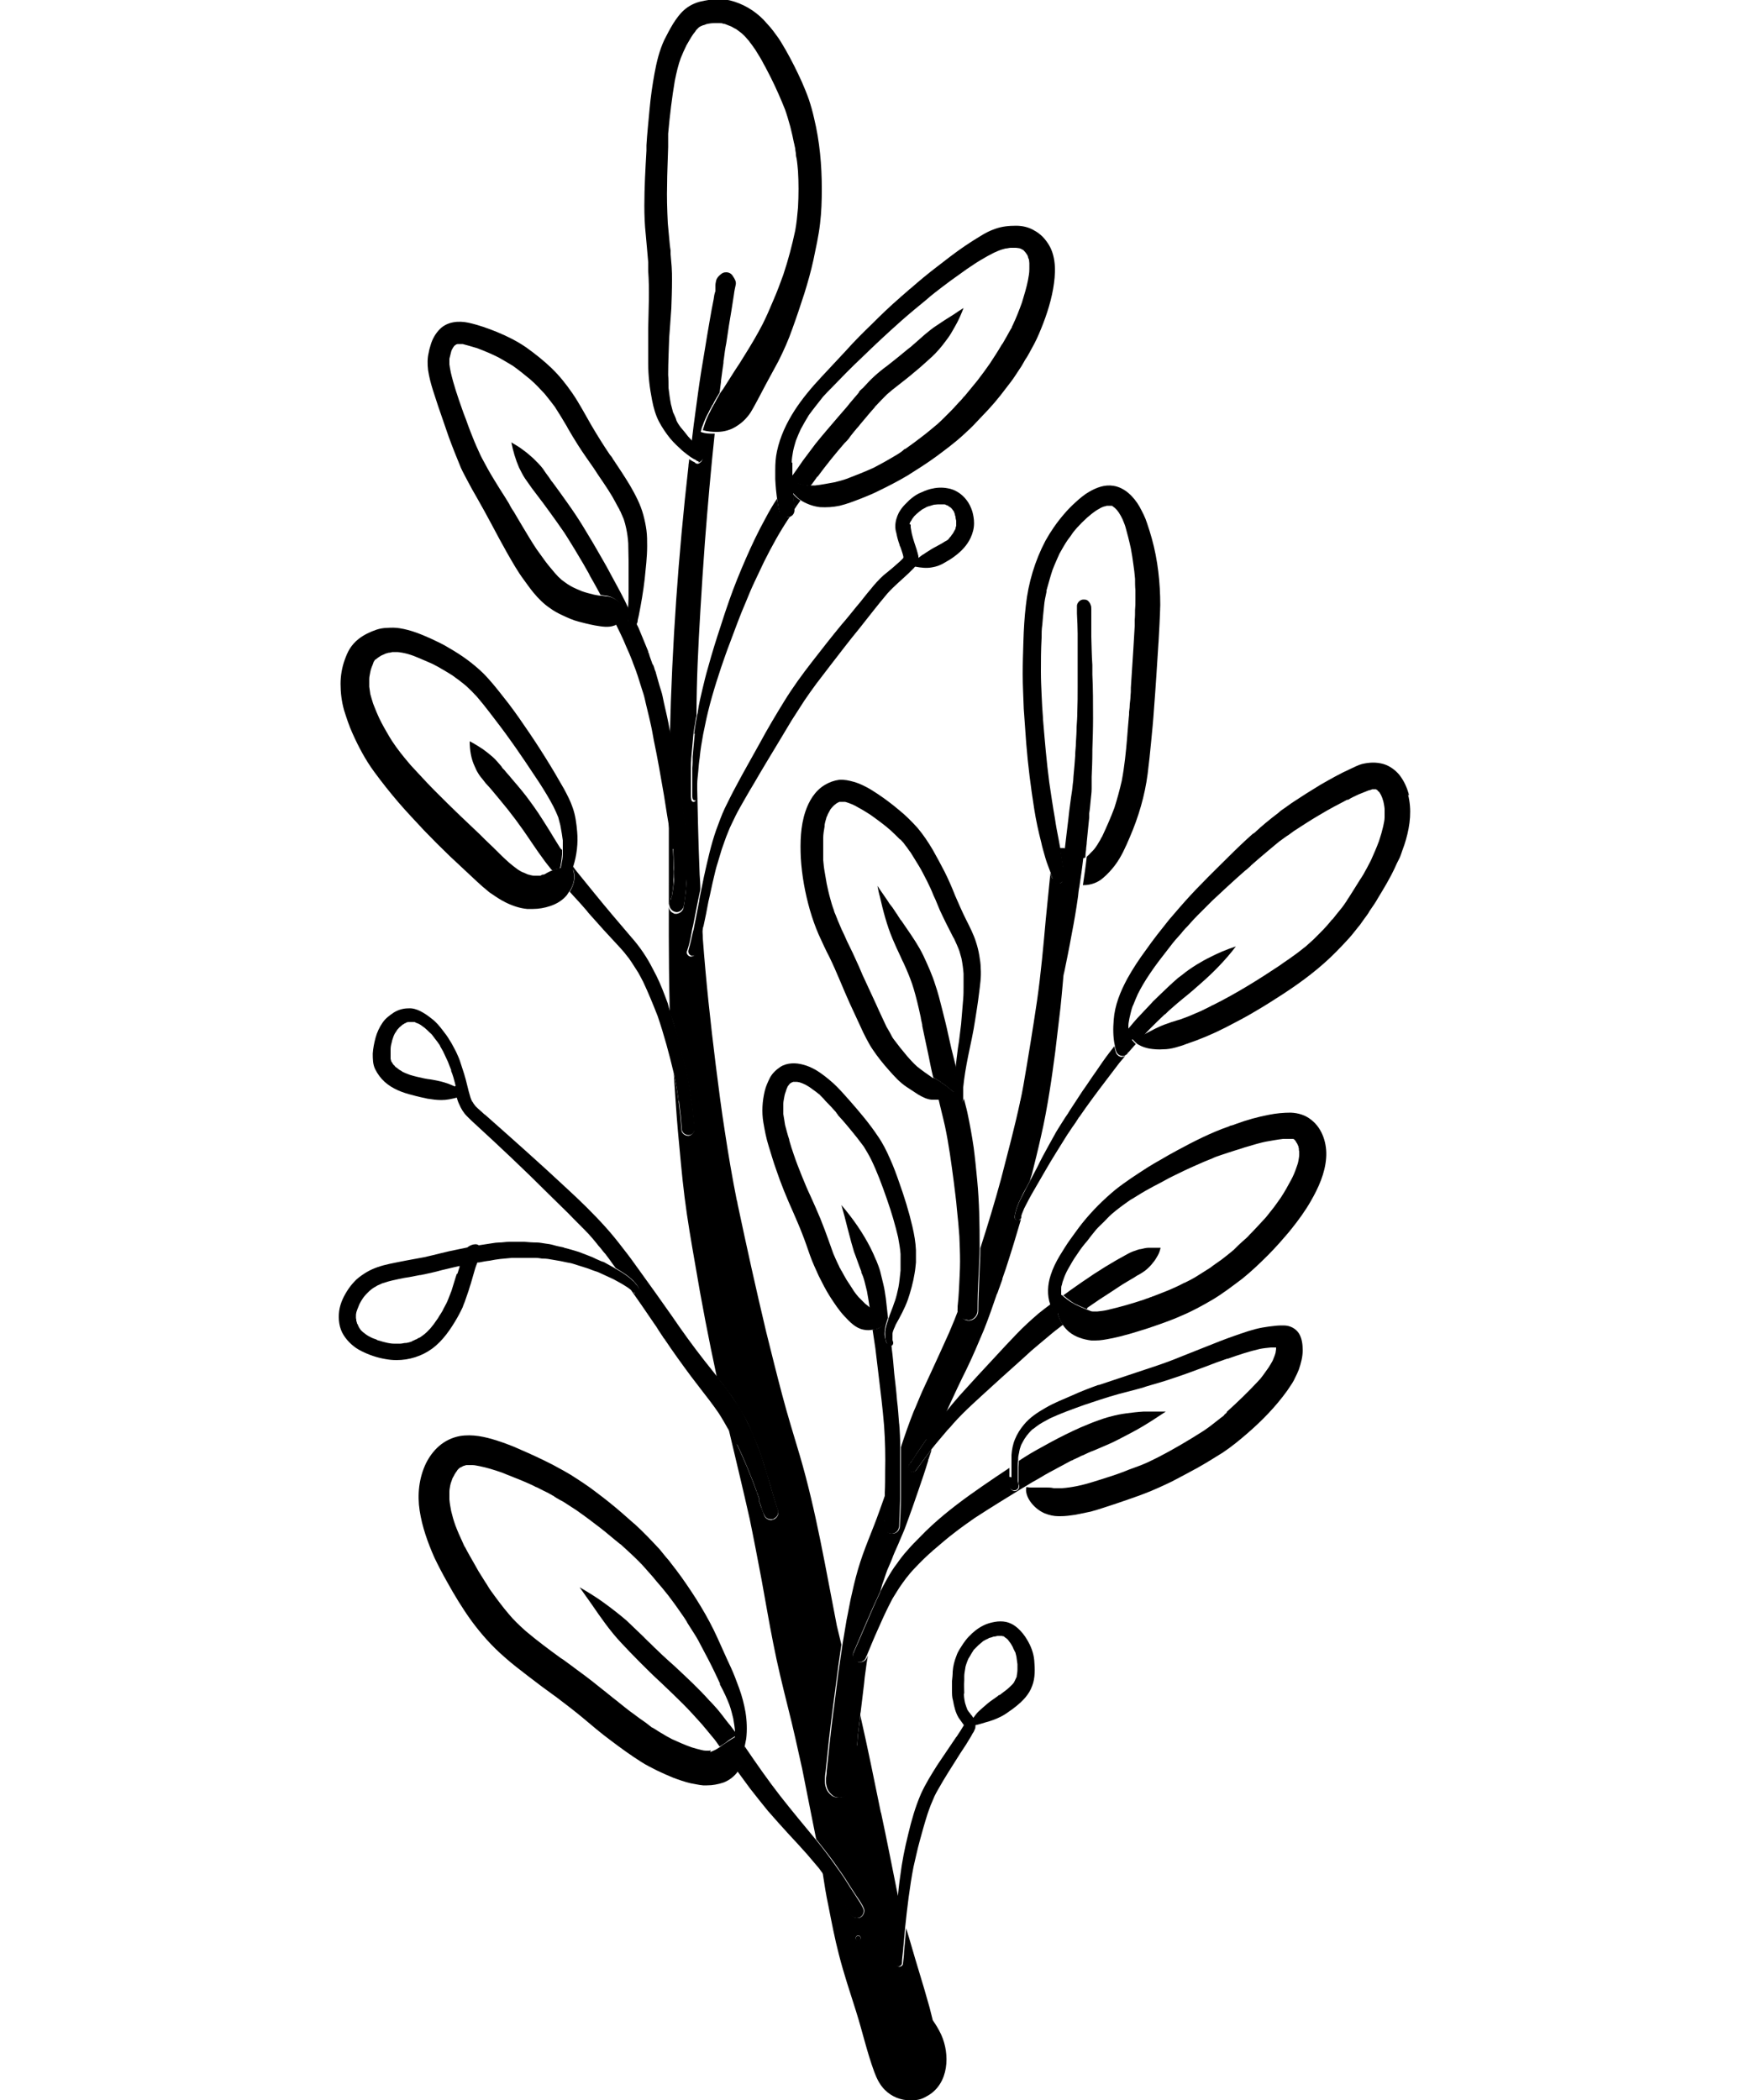 <?xml version="1.0" encoding="UTF-8"?><svg id="Layer_1" xmlns="http://www.w3.org/2000/svg" viewBox="0 0 500 600"><path d="M244.6,498.7c-.2,2.7-.5,5.5-.7,8.2,0,.7-.1,1.3-.2,2,0,.8-.2,1.5-.6,2.2-.2.5-.5.9-.9,1.3-.3.3-.7.5-1.1.8-.5.3-1,.4-1.6.4s-1.4-.2-1.9-.6c-.7-.6-1.3-1.2-1.6-2.2-.2-.5-.3-1.1-.3-1.6,0-.3,0-1,0-1.2,0-.7.1-1.3.2-2,.3-2.8.6-5.7.9-8.5.4-3.5.8-7,1.3-10.6.5-3.8,1-7.7,1.5-11.5.3-1.8.5-3.7.8-5.5-.4-1.8-.9-3.6-1.3-5.4-3.2-16.3-5.9-32.7-10.6-48.7-1.7-5.7-3.5-11.5-5-17.2-1.6-6-3.1-12.1-4.6-18.1-2.9-12.2-5.6-24.4-8.2-36.7,0-.3-.1-.6-.2-.9-1.3-6.5-2.4-13-3.4-19.6-1-6.3-1.8-12.7-2.6-19-1.5-12-2.8-24.1-3.7-36.2,0-1.1-.1-2.2-.2-3.3,0,0,0,0,0,0,0,.3-.1.5-.2.8,0,0,0,0,0,0-.4,2.3-.9,4.5-1.6,6.7-.2.6-.7,1-1.3,1s-.2,0-.3,0c-.7-.2-1.2-.9-.9-1.6.6-1.7,1-3.5,1.3-5.3.1-.6.2-1.2.4-1.8,0,0,0,0,0,0,.5-2.4.9-4.8,1.4-7.1.2-1.1.5-2.3.7-3.4,0,0,0,0,0,0,0-1.4-.1-2.8-.2-4.2-.4-9.7-.6-19.4-.8-29.1-.1,1.2-.3,2.5-.3,3.7,0,0,0,0,0,0,0,1-.1,2,0,3,0,.2,0,.4,0,.5,0,0,0,.2,0,.3.1.4-.2.8-.6.8s-.1,0-.2,0c-.6-.2-.5-.9-.6-1.4,0-.5,0-1.1,0-1.6,0-1.2,0-2.3,0-3.5,0-.9,0-1.9,0-2.8,0-1.1,0-2.1.1-3.2.2-2.2.4-4.4.6-6.6.1-1.1.3-2.2.5-3.3.1-.7.2-1.5.4-2.2,0-10,.5-19.9,1.1-29.9.4-6.6.8-13.1,1.3-19.7.8-10.3,1.7-20.7,2.8-31-1.4,0-2.7,0-4-.5,0,0,0,0,0,0,.2-.7.3-1.3.6-1.9,0,0,0,0,0,0,0,0,0,0,0,0,0,0,0,0,0,0,.4-1.2.9-2.3,1.5-3.4.2-.3.3-.7.5-1,.2-.3.3-.6.5-.9.1-.3.3-.6.5-.9,0,.2-.2.4-.3.6.4-.8.8-1.6,1.3-2.4.3-.4.5-.9.8-1.3.1-1.1.3-2.1.4-3.1,0,0,0-.2,0-.3.2-1.8.5-3.5.7-5.1,0-.3,0-.7.1-1,.2-1.6.4-3.2.7-4.6.3-1.8.5-3.5.8-5.3l.7-4.2c.2-1.5.5-3,.7-4.5.1-.9.3-1.8.5-2.7.2-.9-.2-1.6-.8-2.5-.4-.7-1.1-1.1-1.9-1.1s-1.1.2-1.6.6c-.6.5-1.1,1-1.3,1.8-.1.5-.2.9-.2,1.4,0,.2,0,.5,0,.7v.9c-.3.8-.4,1.5-.5,2.3-.2,1-.4,2.1-.6,3.1-.2,1.1-.4,2.3-.6,3.4-.9,5.1-1.6,9.8-2.4,14.4-.6,3.8-1.1,7.6-1.6,11.3l-.2,1.5-.3,2.2c-.2,1.7-.4,3.3-.6,5,0,0,0,0,0,0,0,0,0,0,0,0,.7.7,1.4,1.4,2,2.1.6.6,1.2,1.3,1.2,2.2,0,.6-.3,1.2-.8,1.5-.2.2-.4.3-.7.3s-.6-.1-.8-.4c-.5-.2-1.1-.6-1.6-.9,0,.7-.2,1.3-.2,2-2.9,25.5-4.7,51.1-5.3,76.7.8,4.3,1.6,8.7,2.3,13,.4,2.6.9,5.2,1.3,7.8.2,1.8.5,3.5.7,5.3.1,1.1.2,2.1.3,3.2,0,.9.1,1.7.2,2.6,0,.4,0,.8,0,1.2,0,1.6,0,3.3,0,4.9,0,1.2,0,2.5-.1,3.8,0,.7,0,1.3-.1,2,0,.9-.2,1.9-.3,2.8-.1.9-.2,1.8-.4,2.6,0,.6-.3,1.1-.8,1.5-.4.3-.9.5-1.3.5s-.6,0-.8-.2c-1.3-.5-1.7-2.2-.9-3.3,0-.2.1-.4.2-.6,0,0,0,0,0,0,0-.3.1-.6.2-.9,0,0,0,.2,0,.3.2-1.2.4-2.4.5-3.6,0-.7,0-1.5.1-2.2,0-.7.1-1.5,0-2.2,0-1.8-.1-3.5-.2-5.3-.2-2.4-.4-4.8-.8-7.1-.1-.8-.3-1.6-.4-2.4,0,5.1,0,10.2,0,15.2,0,12.4-.1,24.8.2,37.2,0,1.1,0,2.2.1,3.3.6,1.7,1.2,3.4,1.6,5.1.8,2.9,1.5,5.8,2.3,8.7.6,2.5,1.2,5.1,1.6,7.6.3,2,.6,4,.9,6,.2,1.9.4,3.8.6,5.6.1,1-.6,2-1.6,2.2,0,0-.2,0-.2,0-.9,0-1.9-.7-1.9-1.7-.1-1.2-.2-2.5-.3-3.7-.2-1.4-.3-2.9-.5-4.3-.3-2.4-.7-4.8-1.2-7.2,0-.3-.2-.6-.2-.9.4,5.6.7,11.1,1.2,16.6.6,6.3,1.1,12.5,1.9,18.8.8,6.4,1.9,12.7,3,19,1.8,10.8,3.9,21.6,6.2,32.3,1,1.2,1.9,2.4,2.8,3.6,1,1.3,1.9,2.6,2.7,3.9,1,1.5,1.9,3,2.7,4.5,0,0,0,0,0,0,.4.8.8,1.6,1.2,2.5.8,1.7,1.5,3.5,2.2,5.2.7,1.7,1.2,3.4,1.8,5.2.6,2.1,1.3,4.1,1.9,6.2.6,2.1,1.2,4.2,1.9,6.3.1.3.2.6.3.9.3,1-.3,2-1.2,2.4-.3.1-.5.2-.8.2-.8,0-1.6-.5-1.9-1.2-.4-1-.7-2-1.1-2.9,0,0,0,0,0,.1,0,0,0-.2,0-.3,0,0,0,0,0,.1-.1-.4-.3-.7-.4-1.1,0,0,0,0,0,0,0,0,0,0,0,0,0,0,0-.1,0-.2,0,0,0,0,0,0,0,0,0,0,0,0,0,0,0,0,0,0,0,0,0-.2,0-.3,0,0,0,0,0,0,0,0,0,0,0-.1,0,0,0-.1,0-.2,0,0,0,0,0,0-.2-.6-.4-1.1-.6-1.7,0,0,0,0,0,.1,0-.2-.1-.4-.2-.6-.8-2.3-1.7-4.5-2.6-6.7-.9-2.1-1.8-4.2-2.8-6.3-.6-1.2-1.2-2.4-1.9-3.6-.2-.4-.4-.7-.6-1,2,8.5,4.1,17.1,6,25.6,1.2,5.8,2.3,11.6,3.4,17.4,1.1,6,2.1,12,3.3,18,1.2,6.2,2.7,12.3,4.2,18.3,1.5,5.9,2.8,11.8,4.1,17.7.9,4.4,1.7,8.7,2.6,13.1.5,2.3.9,4.7,1.4,7,0,0,0,0,.1.1,2.3,2.9,4.6,5.8,6.6,8.8,1.1,1.5,2.1,3.1,3.1,4.7.5.8,1,1.5,1.5,2.3.8,1.2,1.7,2.4,2.3,3.8.4.8,0,1.9-.6,2.4-.4.3-.8.4-1.3.4s-1-.2-1.4-.6c-.2-.2-.4-.5-.6-.7-.2-.4-.4-.8-.7-1.2-.2-.3-.4-.7-.6-1-.4-.7-.8-1.3-1.2-2-.8-1.3-1.7-2.7-2.6-4-.9-1.3-1.9-2.5-2.8-3.7.5,3.3,1,6.6,1.7,9.8.9,4.6,1.8,9.3,3,13.9,1.4,5.5,3.2,10.8,4.9,16.2,1.8,5.7,3.1,11.6,5.2,17.3.7,1.9,1.6,3.7,3,5.1,2,2,4.6,3,7.3,3s3.5-.5,5.1-1.4c5.9-3.5,6.3-11.7,3.7-17.4-.7-1.5-1.5-2.8-2.4-4.1-.3-1.2-.6-2.4-.9-3.6-1-3.6-2.1-7.3-3.2-10.9-1.2-3.9-2.3-7.9-3.5-11.8-.2,2.2-.4,4.5-.6,6.7,0,1.1-.2,2.3-.3,3.4,0,.5-.5.9-1,.9h0c-.5,0-1.1-.5-1-1,.1-2,.2-4,.3-6.1,0-2.1.1-4.2.3-6.3.1-1.8.2-3.6.4-5.3-.1-.6-.3-1.2-.5-1.8-1.6-7.9-3.1-15.7-4.8-23.6,0,0,0,.1,0,.2-1.9-9.3-3.8-18.7-5.9-27.9-.2,1.4-.3,2.8-.5,4.1-.2,1.5-.3,3-.4,4.5ZM245.2,554.4c-.4,0-.7-.3-.7-.7,0-.4.3-.7.7-.7s.7.3.7.7c0,.4-.3.7-.7.7Z"/><path d="M304.7,242.6s0,0,0,0c-.2-.1-.4-.2-.7-.3-.2,0-.4,0-.6,0s-.4,0-.6,0h0c0,.2,0,.4.1.6.3,1.9.6,3.7.9,5.6,0,0,0,.2,0,.3,0,0,.2,0,.2,0,0-.7,0-1.4.1-2.1.1-1.3.3-2.7.4-4Z"/><path d="M290.7,348.6c-.6,0-.9-.6-.8-1.1,0,0,0,0,0,0,0,0,0,0,0,0,0,0,0,0,0,0,.2-1.1.5-2.2.9-3.2.2-.6.5-1.2.8-1.8.5-1.1,1-2.1,1.6-3.1.4-.7.7-1.4,1.1-2.1.1-.6.3-1.1.5-1.7.9-3.6,1.8-7.2,2.6-10.8,1-4.3,1.8-8.7,2.5-13.1.6-3.7,1.1-7.5,1.6-11.2.5-4.2,1-8.4,1.5-12.7.5-4.8.9-9.7,1.3-14.5-.2-3.7-.3-7.3-.4-11,0-3.7,0-7.3.2-11-.3.4-.6.8-1.1,1-1,.3-2.1-.3-2.4-1.4-.1-.5-.3-.9-.5-1.4,0,0,0-.1,0-.2,0,.4,0,.9-.1,1.3-.4,4-.8,8-1.2,12-.7,7.8-1.4,15.6-2.5,23.3-1.2,8.1-2.5,16.1-3.9,24.2,0,0,0,0,0,0-.3,1.6-.6,3.3-1,5,0-.2,0-.4.1-.5-1.6,7.5-3.6,14.9-5.5,22.3-1.8,6.6-3.8,13.2-5.9,19.7,0,2.7-.2,5.3-.3,8-.1,3.3-.3,6.6-.3,9.9,0,1.5-1.2,2.8-2.7,2.8h0c-1.7,0-2.9-1.5-2.7-3.1,0-.2,0-.5,0-.7-.9,2.4-1.9,4.9-2.9,7.2-1.7,3.8-3.4,7.5-5.1,11.2-.8,1.8-1.7,3.6-2.5,5.4-.9,2-1.7,4.1-2.6,6.1-1.3,3.3-2.5,6.7-3.6,10.1,0,.2,0,.5,0,.7,0,2.1,0,4.2,0,6.4,0,2.5,0,5,0,7.5,0,2.6-.2,5.3-.3,7.9,0,1.2-.9,2.2-2.2,2.2h0c-1.4,0-2.3-1.2-2.2-2.5,0-.8.1-1.7.2-2.5,0-2,.3-4.1.3-6.1,0-.3,0-.6,0-.9-.1.4-.3.8-.4,1.2-1,2.8-2,5.7-3.1,8.5-1.1,2.8-2.2,5.5-3.2,8.3-1,2.8-1.8,5.6-2.5,8.5-.3,1.5-.7,2.9-1,4.4-.4,1.9-.7,3.8-1.1,5.6-.4,2.4-.8,4.8-1.2,7.2-.3,1.8-.5,3.7-.8,5.5-.6,3.8-1,7.7-1.5,11.5-.5,3.5-.9,7-1.3,10.6-.3,2.8-.6,5.7-.9,8.5,0,.7-.1,1.3-.2,2,0,.3,0,.9,0,1.2,0,.6.2,1.1.3,1.6.3.9.8,1.5,1.6,2.2.5.4,1.2.6,1.9.6s1.1-.1,1.6-.4c.4-.2.8-.5,1.1-.8.4-.4.6-.8.9-1.3.4-.7.5-1.4.6-2.2,0-.7.1-1.3.2-2,.2-2.7.5-5.5.7-8.2.1-1.5.2-3,.4-4.5.2-1.4.3-2.8.5-4.1,0-.3,0-.6.1-.9.3-2.8.7-5.5,1-8.3.1-1.1.2-2.2.4-3.4.2-1.5.4-3.1.7-4.6,0,.2-.2.4-.3.7-.3.8-1.1,1.3-1.9,1.3s-.5,0-.8-.2c-1-.4-1.6-1.7-1.1-2.7,2.5-5.8,4.9-11.6,7.6-17.3.2-.7.4-1.4.6-2.1.5-1.3.9-2.7,1.4-4,.6-1.4,1.2-2.7,1.7-4.1.6-1.5,1.3-2.9,1.9-4.4.6-1.5,1.3-2.9,1.8-4.4,1.2-3.2,2.3-6.4,3.4-9.6,1-2.9,2-5.8,2.9-8.8,0,0,0,0,0,0,0,0,0,0,0,0s0,0,0,0c0,0,0,0,0,0,0,0,0,0,0-.1,0-.1,0-.2.1-.3,0,0,0,0,0,0,0,0,0,0,0,0,.3-.8.5-1.6.8-2.4,0,0,0,0,0,0,0,0,0-.2,0-.3-1.5,1.9-2.9,3.8-4.3,5.8-.2.3-.6.5-1,.5s-.4,0-.6-.2c-.6-.3-.8-1.2-.5-1.7.2-.3.4-.5.5-.8,0,0,0,0,0,.1,0,0,0-.1.1-.2,0,0,0,0,0,.1.5-.7,1-1.5,1.5-2.3,0,0,0,0,0,0,1-1.5,2-3,3-4.4,0,0,0,0,0,0,1.4-2.1,3-4.2,4.6-6.2.2-.3.4-.5.7-.8.4-.8.7-1.7,1.1-2.5,1.6-3.5,3.2-6.9,4.9-10.3,1.8-3.7,3.4-7.5,5-11.3,1.4-3.5,2.6-7,3.8-10.5,0,0,0,.1,0,.2.3-.8.5-1.5.8-2.3,0,.2-.1.4-.2.6.3-.8.6-1.7.9-2.5,0,0,0,0,0,.1,0,0,0,0,0,0,0,0,0,0,0,0,0,0,0,0,0,0,0,0,0,0,0,0,0,0,0,0,0-.1,0,0,0,0,0,0,0,0,0,0,0,0,0,0,0,0,0,0,0,0,0-.1,0-.2.7-1.9,1.3-3.8,1.9-5.7,1.2-3.7,2.3-7.5,3.4-11.2-.2,0-.3.2-.5.2s0,0-.1,0Z"/><path d="M300.4,251c.3,1,1.4,1.7,2.4,1.4.5-.1.9-.5,1.1-1,0-.9,0-1.8.2-2.7,0,0-.2,0-.2,0,0,0,0-.2,0-.3-.3-1.9-.6-3.8-.9-5.6,0-.2,0-.4-.1-.6l-.4-2.2c-.4-2-.8-4.1-1.1-6.2-.6-3.4-1.1-6.8-1.6-10.2-.8-6-1.3-12.2-1.8-18.1v-.3c-.2-2.3-.3-4.5-.4-6.7-.1-2.2-.2-4.4-.2-6.6,0-3,0-6.2.2-9.7,0-1.2,0-2.4.2-3.7.1-1.6.3-3.2.5-5.3.1-1.4.4-2.7.7-4.1v-.4c.6-2.1,1.1-4,1.7-5.8.6-1.6,1.3-3.1,2-4.7.8-1.4,1.5-2.7,2.4-4,.5-.6.9-1.2,1.3-1.8.4-.6.9-1.1,1.3-1.6.9-1,1.9-2,2.9-2.9.9-.8,1.8-1.5,2.7-2.1.4-.2.8-.5,1.2-.7.3-.1.6-.3,1-.4.2,0,.5-.1.7-.2.1,0,.2,0,.4,0,.1,0,.2,0,.3,0,0,0,.2,0,.2,0,.1,0,.2,0,.4,0h.2c0,0,.1.1.1.1.1,0,.3.2.4.3.1,0,.3.2.4.3.2.2.3.3.5.5.2.3.4.5.6.8.4.6.7,1.2,1,1.8.3.8.7,1.6.9,2.4.5,1.8,1,3.7,1.5,6,.3,1.5.5,3,.7,4.4.2,1.4.4,2.9.5,4.3,0,1.1,0,2.2.1,3.2,0,1,0,2,0,2.9,0,.9,0,1.8-.1,2.8,0,.9,0,1.9-.1,2.8v.6s0,0,0,0c0,.4,0,.8,0,1.2-.1,2.3-.3,4.5-.4,6.8-.2,3.6-.5,7.2-.7,10.8,0,0,0,0,0,.1h0c0,.8,0,1.5-.1,2.3v-.2c0,0,0,.2,0,.2,0,0,0-.2,0-.2h0c0,.8-.1,1.6-.2,2.4,0,.7-.1,1.6-.2,2.3,0,.6,0,1.1-.1,1.7-.2,1.9-.3,3.9-.5,6.1-.3,3.5-.7,7.7-1.5,11.9-.6,2.6-1.3,5.2-2.1,7.7-1,2.7-2.2,5.4-3.5,8.2-.2.3-.4.6-.5.9-.3.5-.6,1-.9,1.5-.4.6-.8,1.2-1.3,1.7-.2.2-.5.5-.7.7-.2.2-.4.5-.7.7l-.3.3h0c-.3,2.7-.7,5.4-1.1,8.1,0,0,.2,0,.2,0,2,0,4-.7,5.5-2,1.3-1.1,2.4-2.3,3.4-3.6,1.9-2.5,3.1-5.3,4.3-8.1,2.5-5.8,4.3-11.9,5.1-18.1.4-3.1.7-6.1,1-9.2.3-3.1.6-6.1.8-9.2.5-6.4.9-12.8,1.3-19.2,0,0,0,.1,0,.2.2-3.6.4-7.2.5-10.8,0-6.4-.7-12.9-2.4-19-.4-1.5-.9-3-1.4-4.5-.5-1.6-1.3-3.1-2.1-4.6-1.6-2.8-4.2-5.5-7.5-6-2.5-.4-4.8.5-6.9,1.7-1.4.8-2.7,1.9-3.9,3-1.2,1.1-2.3,2.2-3.3,3.4-2,2.3-3.8,4.9-5.3,7.6-3,5.7-4.9,12-5.6,18.5-.4,3.4-.6,6.8-.7,10.3-.1,3.1-.2,6.2-.2,9.3,0,3.3.2,6.6.3,9.9.2,3.3.5,6.5.7,9.8.5,6.3,1.3,12.6,2.3,18.9.5,3.2,1.2,6.4,2,9.5.3,1.5.8,3,1.2,4.5.4,1.4,1,2.8,1.5,4.2,0,0,0,.1,0,.2.2.5.3.9.5,1.4Z"/><path d="M323.5,297s0,0,0,0c.3,0,.6-.1.9-.2.3,0,.7-.2,1-.3.4-.2.8-.3,1.2-.5,0,0,0,0,0,0,.6-.6,1.2-1.3,1.8-1.9.1-.1.3-.3.4-.4l.2-.2.8-.8.8-.8,2.2-2.1h.1c.6-.6,1.1-1.1,1.7-1.6,1.1-1,2.2-1.9,3.4-2.9,1.9-1.5,3.7-3.1,5.4-4.6,1.8-1.6,3.5-3.2,5.1-4.9,1.6-1.7,3.2-3.5,4.6-5.4-2.7.9-5.1,1.9-7.2,3-1.5.7-2.8,1.5-4,2.2-1.6,1-2.9,1.9-4.1,2.9-.4.3-.8.6-1.2.9-2,1.7-3.8,3.5-5.6,5.2l-.5.5c-.5.5-1,.9-1.4,1.4l-1.6,1.7-1.6,1.7c-1.3,1.3-2.4,2.7-3.6,4.1,0,0,0,0,0,0,0,0,0,0,0,0,0,.1,0,.2,0,.4,0,1.5,0,2.9,0,4.4,0,.2,0,.5,0,.7,0,0,0,.1,0,.2.1.4,0,.7,0,1.1.5-.6,1-1.1,1.5-1.7.2-.3.5-.5.7-.8-.4-.4-.8-.8-1.1-1.2Z"/><path d="M320.6,302c-.8,0-1.6-.6-1.8-1.4-.2-.6-.3-1.2-.4-1.7-.5.6-.9,1.2-1.4,1.8-1.4,1.8-2.6,3.6-3.9,5.5-1.3,1.8-2.5,3.7-3.8,5.5-1.2,1.8-2.4,3.7-3.6,5.5,0,0,0,0,0,0-.4.7-.8,1.3-1.3,2-.6,1-1.3,2-1.9,3-.5.8-1,1.6-1.4,2.4-.5.9-1,1.8-1.5,2.7-1.1,2-2.2,4-3.2,6.1-.7,1.3-1.4,2.7-2.1,4-.4.7-.7,1.4-1.1,2.1-.5,1-1.1,2.1-1.6,3.1-.3.6-.6,1.2-.8,1.8-.4,1-.7,2.1-.9,3.2,0,.5.2,1,.8,1.1,0,0,0,0,.1,0,.2,0,.3-.1.5-.2.3-.2.5-.4.5-.7,0,0,0-.1,0-.2,0,0,0,0,0-.1,0-.2.1-.4.2-.7.2-.5.4-1,.6-1.5.9-1.8,1.8-3.5,2.8-5.2,1.1-1.9,2.2-3.8,3.3-5.7,2-3.5,4.2-6.9,6.3-10.3.6-.8,1.1-1.7,1.7-2.5,0,0,0,0,0,0,.2-.2.3-.5.5-.7,0,0,0,0,0,0,.3-.5.6-.9.9-1.4,0,0,0,0,0,0,0-.1.2-.3.3-.4,0,0,0,0,0,0,0,0,0,0,0,0,2.4-3.5,5-7,7.6-10.4.6-.8,1.3-1.7,1.9-2.5.6-.8,1.3-1.7,1.9-2.5.6-.7,1.1-1.3,1.7-2-.1,0-.2.1-.3.2-.2,0-.3,0-.5,0Z"/><path d="M289.9,347.5s0,0,0,0c0,0,0,0,0,0,0,0,0,0,0,0Z"/><path d="M402.6,227.3c-.5-2.1-1.4-4.1-2.7-5.8-1.2-1.5-2.9-2.7-4.6-3.2-2.1-.6-4.1-.5-6.2,0-1.1.3-2.2.9-3.3,1.4-2.9,1.3-5.7,2.9-8.5,4.5-2.8,1.7-5.5,3.4-8.2,5.2-.7.5-1.4,1-2.1,1.5-.6.4-1.2.8-1.7,1.3-1.3,1-2.6,2-3.9,3.1-.5.4-1,.9-1.5,1.3.1,0,.2-.2.3-.3-.1.1-.3.3-.4.4,0,0,0,0,0,0-.3.3-.6.5-.9.8h0c-.2.2-.4.4-.7.6,0,0-.2.2-.3.2.1,0,.2-.2.3-.3-2.5,2.2-4.9,4.5-7.3,6.9-2.5,2.5-5.1,5-7.5,7.5-2.2,2.2-4.3,4.5-6.3,6.8-1,1.2-2.1,2.4-3.1,3.6-1.1,1.4-2.3,2.9-3.4,4.3-1.1,1.4-2.1,2.8-3.1,4.2-2,2.7-3.8,5.4-5.4,8.3-2,3.7-3.6,7.6-3.9,11.8-.2,2.4-.2,4.9.3,7.2.1.6.2,1.2.4,1.7.2.8,1,1.4,1.8,1.4s.3,0,.5,0c.1,0,.2-.1.3-.2.5-.2.8-.6.9-1.1.1-.3.2-.7,0-1.1,0,0,0-.1,0-.2,0-.2,0-.5,0-.7,0-1.5,0-2.9,0-4.4,0-.1,0-.2,0-.4,0-.2,0-.4,0-.6,0-.7.2-1.4.3-2.1.3-1.2.5-2.3.9-3.4h0c0,0,.1-.2.2-.4.4-1,.8-2,1.3-3.1.9-1.8,2-3.7,3.5-5.9,1.6-2.4,3.4-4.7,5.2-7l.7-.9c.8-1.1,1.8-2.2,2.7-3.2.4-.4.7-.9,1.1-1.3.4-.5.9-.9,1.3-1.4.8-.9,1.6-1.8,2.4-2.6l.9-.9c1.2-1.2,2.3-2.3,3.5-3.5,1.4-1.3,2.8-2.6,4.3-4,1.5-1.4,3.2-2.9,5-4.5h0s0,0,0,0h0c.4-.3.9-.7,1.3-1.1.1-.1.3-.2.4-.4,1.6-1.4,3.3-2.9,5-4.3.6-.5,1.2-1,1.8-1.5l.6-.5c.4-.3.8-.7,1.3-1,.7-.5,1.3-1,2-1.4l1.5-1.1.3-.2c2.3-1.5,4.6-3,7-4.4,2.8-1.7,5.5-3.1,8-4.4h.3c.9-.6,1.9-1,2.9-1.5,1-.4,2-.8,3-1.2.3,0,.7-.2,1-.3.1,0,.3,0,.4,0,0,0,.1,0,.2,0h0c0,0,.2,0,.2,0h.2c.2.1.2.1.3.2h0s0,0,0,0h.1c0,.1.2.2.2.3,0,0,.2.2.3.2,0,0,.1.2.2.3.1.2.3.5.4.7.1.3.3.6.4,1,.2.5.3,1,.4,1.5.1.6.2,1.1.2,1.7,0,.7,0,1.4,0,2.1,0,.8-.2,1.6-.4,2.6-.3,1.3-.7,2.7-1.2,4.2-.7,1.9-1.5,3.7-2.3,5.5l-1.2,2.3-.4.7c-.3.6-.7,1.3-1.1,1.9l-.4.6c-1.1,1.8-2.2,3.5-3.2,5.1-.2.3-.5.7-.7,1.1-.5.7-1,1.5-1.6,2.2-.4.5-.9,1.1-1.3,1.6-.4.5-.7.9-1.1,1.4h-.1c-1.1,1.4-2.2,2.6-3.4,3.8l-.5.5c-.5.5-.9.9-1.4,1.4l-2.1,1.9c-1.4,1.1-2.5,2-3.8,2.9-1.2.9-2.5,1.7-3.7,2.6l-.3.2c-5.4,3.6-11.9,7.7-18.7,11.1h0s0,0,0,0h0,0c-.3.1-.5.2-.8.4l-.8.4c-1.2.6-2.4,1.2-3.7,1.7-1.3.6-2.6,1.1-4,1.6-.5.2-1.1.3-1.6.5-.8.2-1.6.5-2.4.8-2.2.7-4.3,1.9-6.4,3h-.3c0,.1-.2.2-.2.2h0s0,0,0,0h0c-.4.2-.8.4-1.2.5-.3.1-.7.2-1,.3-.3,0-.6.1-.9.2,0,0,0,0,0,0,.3.4.7.8,1.1,1.2.3.3.6.5,1,.7.9.5,1.9.8,2.9,1,1.3.2,2.6.3,3.9.2,1.2,0,2.4-.2,3.5-.5,1.1-.3,2.1-.6,3.1-1,3.9-1.3,7.7-2.9,11.4-4.8,2.9-1.5,5.8-3,8.6-4.7,2.6-1.5,5.2-3.2,7.7-4.8,5.5-3.6,10.7-7.5,15.3-12.2,1.2-1.2,2.3-2.4,3.5-3.7,1.1-1.2,2.1-2.6,3.2-3.9.4-.6.8-1.1,1.2-1.7.5-.7,1.1-1.4,1.5-2.2.8-1.2,1.7-2.4,2.4-3.7,1.7-2.8,3.4-5.6,4.8-8.6.4-.9.8-1.8,1.3-2.7.4-.8.6-1.6.9-2.4.4-1,.7-2,1-3,1.2-4.2,1.7-8.6.6-12.9Z"/><path d="M310.1,245h0s0,0,0,0c0-.7.1-1.5.2-2.2,0-.7.2-1.5.2-2.2.2-2.4.5-4.7.7-7,0-.2,0-.5,0-.7v-.5c.2-1.2.3-2.4.4-3.5.1-1.2.3-2.4.3-3.5v-.5s0-.1,0-.1h0c0-.1,0-.3,0-.3h0c0-.1,0-1.3,0-1.3v-.2s0-.2,0-.2h0c0-.1,0-.2,0-.2,0-.2,0-.4,0-.6.1-2.4.2-4.8.2-7.1,0,0,0,0,0,0v-.7c.1-3,.2-6,.2-9,0-4.2,0-8.4-.2-12.5v-2.7c-.2-2.7-.2-5.4-.3-8.1v-1c0-.8,0-1.7,0-2.5v-2.7c0,0,0-.5,0-.5,0-.4,0-.8,0-1.2,0-.4,0-.8-.2-1.2-.1-.4-.4-.8-.7-1.1-.3-.3-.7-.4-1.2-.4s-.2,0-.3,0c-.9.1-1.6.9-1.7,1.7,0,.5,0,.9,0,1.3,0,.3,0,.6,0,1,.1,2.2.2,4,.2,5.7,0,1.8,0,3.5,0,5.3v2.5c0,2.5,0,5,0,7.5,0,2.3,0,4.7-.1,7.3,0,1.3-.1,2.6-.2,4.1,0,1.4-.1,2.9-.2,4.5,0,1.2-.2,2.4-.2,3.5,0,0,0,.1,0,.2-.1,1.7-.3,3.8-.5,6,0,.7-.1,1.5-.2,2.2-.1,1.3-.3,2.5-.5,3.8s-.3,2.5-.5,3.8c-.1.9-.2,1.8-.3,2.7-.3,2.7-.7,5.5-1,8.4,0,0,0,0,0,0,0,0,0,0,0,0-.1,1.3-.3,2.7-.4,4,0,.7,0,1.4-.1,2.1,0,.9-.1,1.8-.2,2.7-.2,3.7-.3,7.3-.2,11,0,3.7.3,7.3.4,11,0,1.8.1,3.6.2,5.4,0,0,0,0,0,0s0,0,0,0c0-.1,0-.3,0-.4h0c.8-3.9,1.6-7.8,2.3-11.7.7-3.6,1.3-7.1,1.8-10.7.1-1,.2-2,.4-2.9.4-2.7.8-5.4,1.1-8.1h0Z"/><path d="M276.6,377.2h0c1.5,0,2.7-1.3,2.7-2.8,0-3.3.1-6.6.3-9.9.1-2.7.3-5.3.3-8,0-.1,0-.2,0-.4,0-6.3-.1-12.6-.7-18.9-.3-3.1-.6-6.2-1-9.3-.5-3.4-1.1-6.7-1.8-10-.3-1.4-.7-2.7-1-4.1,0,.7-.6,1.3-1.3,1.3h0c-.7,0-1.3-.6-1.3-1.3,0-2.3,0-4.7.2-7,0-.6,0-1.2.2-1.7-.1-.4-.2-.8-.3-1.2-.4-1.5-.7-2.9-1.1-4.4,0,0,0,0,0,0-.3-1.3-.6-2.7-.9-4-.5-2.4-1.1-4.7-1.7-7.1-.6-2.4-1.2-4.8-2-7.1-.8-2.6-2-5.3-3.4-8.3-1.3-2.7-3-5.2-5-8.1-.4-.6-.8-1.2-1.3-1.9h0c0,0-.1-.1-.2-.2-.3-.5-.6-.9-.9-1.4,0-.1-.1-.2-.2-.3l-1.2-1.8h0s0,0,0,0h0c-.4-.5-.9-1.1-1.3-1.8-.4-.6-.9-1.3-1.3-1.9-.2-.3-.5-.7-.7-1-.3-.5-.7-1-1-1.5.2,1,.4,2.1.7,3.1.9,4,2,8.2,3.6,12,.7,1.7,1.5,3.4,2.3,5.1.3.6.5,1.2.8,1.7.5,1.1,1,2.2,1.4,3.2.4,1,.8,2,1.1,2.9.7,2.1,1.3,4.4,1.9,7,.2.9.4,1.8.6,2.7h0s0,0,0,0h0c0-.1,0-.1,0-.1h0c0,.1,0,.2,0,.2.1.7.3,1.3.4,1.9h0c0,.1,0,.1,0,.1,0,0,0,.1,0,.2l.5,2.4c.4,2,.9,4.1,1.3,6.1.4,2,.8,4.1,1.3,6.1h0c0,.1,0,.2,0,.2,0,0,0,0,0,0,0,0,0,0,0,0,0,0,.2,0,.3.1.7.4,1.4.8,2.1,1.3,0,0,0,0-.1,0,0,0,.1,0,.2.1,0,0,0,0,0,0,0,0,0,0,0,0,0,0,0,0,0,0h0s0,0,0,0c.9.6,1.8,1.3,2.6,2,0,0,0,0,0,0,0,0,0,0,0,0,0,0,0,0,0,0,.3.2.5.4.8.6,0,0,0,0,0,0-1.2,1.1-2.8,1.7-4.4,1.8.6,2.7,1.3,5.3,1.9,8,1.1,5.2,1.8,10.5,2.5,15.8.3,2.6.7,5.3.9,7.9.3,2.6.5,5.1.7,7.7.1,2.4.2,4.8.2,7.2,0,2.6-.2,5.3-.3,7.9-.1,1.7-.2,3.3-.4,5,0,.2,0,.5,0,.7-.2,1.6,1.1,3.1,2.7,3.1Z"/><path d="M272.7,312.1c-.3-.2-.5-.4-.8-.6,0,0,0,0,0,0,0,0,0,0,0,0,0,0,0,0,0,0-.8-.7-1.7-1.4-2.6-2,0,0,0,0,0,0h0s0,0,0,0c0,0,0,0,0,0,0,0,0,0,0,0,0,0-.1,0-.2-.1,0,0,0,0,.1,0-.7-.5-1.4-.9-2.1-1.3,0,0-.2,0-.3-.1h0s0,0,0,0h-.3c-.5-.4-1-.7-1.4-1-.4-.3-.7-.5-1-.7-.8-.6-1.5-1.1-2.1-1.6-1-.9-1.9-1.9-2.7-2.8-1.6-1.9-2.8-3.4-3.9-4.9-.4-.5-.7-1.1-1-1.7-.3-.6-.7-1.2-1.1-1.9-.7-1.5-1.4-3-2.1-4.5l-.9-2c-1-2.2-2.1-4.5-3.1-6.7l-.7-1.5c-.7-1.7-1.5-3.5-2.3-5.2-.7-1.6-1.5-3.1-2.2-4.6l-.8-1.8c-.6-1.2-1-2.1-1.4-3.1-.5-1.1-.9-2.3-1.4-3.4l-.2-.7c-.4-1-.7-2.1-1-3.2-.4-1.4-.7-2.8-1-4.2-.2-1.2-.4-2.3-.6-3.5-.2-1.1-.3-2.2-.4-3.3v-.2s0-.7,0-.7h0c0-.6,0-1.1,0-1.6h0v-.7c0-1,0-2,0-3,0-1.1.2-2.3.4-3.4,0-.2,0-.3,0-.4.1-.7.3-1.3.5-2,0-.2.2-.5.3-.7,0-.2.2-.5.3-.7.2-.4.4-.7.6-1.1.2-.2.3-.4.5-.6.2-.2.4-.4.6-.6.2-.1.4-.3.5-.4.2-.1.3-.2.5-.3.1,0,.3-.1.4-.2h.1s.1,0,.1,0c.1,0,.3,0,.4,0,0,0,.2,0,.2,0,.2,0,.4,0,.7,0,0,0,0,0,0,0,.4,0,.7.2,1.1.3.6.2,1.3.5,1.9.8,1.3.7,2.7,1.5,4.4,2.6,2.1,1.5,4,2.9,5.6,4.3,1,.9,1.9,1.8,2.7,2.6,0,0,0,0,0,0,0,0,0,0,0,0,0,0,.1.1.2.2h-.1c0-.1,0-.1,0-.1h.1c0,0,0,0,0,0,0,0,0,0,0,0l.2.2c.5.5,1,1.1,1.4,1.7.5.6.9,1.3,1.4,1.9.8,1.3,1.6,2.6,2.4,3.9s1.5,2.8,2.3,4.3c.7,1.4,1.3,2.7,1.8,4l.6,1.3c.4,1,.8,1.9,1.2,2.9,1.2,2.6,2.5,5.2,3.8,7.7l.3.5c.6,1.3,1.1,2.4,1.5,3.5.2.7.4,1.4.6,2.1.3,1.5.5,3,.6,4.4,0,1.2,0,2.4,0,3.6,0,1.2,0,2.4-.1,3.6-.2,2.6-.4,4.9-.6,7.2-.2,1.6-.4,3.3-.6,4.9l-.3,1.9c-.3,2.1-.5,4.1-.7,6,0,0,0,0,0,0,0,0,0,0,0,0,0,.6-.1,1.2-.2,1.7-.2,2.3-.1,4.7-.2,7,0,.7.6,1.3,1.3,1.3h0c.7,0,1.3-.6,1.3-1.3h0c0-1.1,0-2.3,0-3.4.3-3,.8-5.9,1.4-8.9.7-3.4,1.5-6.9,2-10.3.4-2.5.8-5,1.1-7.5.3-2.4.7-4.9.5-7.4,0-1.2-.2-2.4-.4-3.6-.2-1.2-.5-2.5-.9-3.7-.7-2.3-1.8-4.4-2.9-6.6-1.1-2.2-2.1-4.5-3.1-6.8-.9-2.3-1.9-4.6-3-6.8-1.1-2.1-2.2-4.2-3.4-6.3-1.3-2.2-2.7-4.3-4.3-6.2-1.7-1.9-3.5-3.7-5.5-5.3-1.9-1.6-3.9-3.1-6-4.5-2.1-1.4-4.3-2.7-6.7-3.4-1.4-.4-2.8-.7-4.2-.6-1.5.2-2.9.7-4.2,1.5-2.8,1.7-4.5,4.6-5.5,7.6-1.4,4.2-1.5,8.8-1.3,13.2.3,5,1.2,10,2.6,14.9.7,2.4,1.5,4.7,2.5,7,1,2.2,2,4.4,3.1,6.5,2.1,4.3,3.8,8.8,5.8,13.2,1,2.2,2.1,4.5,3.1,6.7.5,1.1,1,2.2,1.6,3.3.6,1.1,1.1,2.1,1.8,3.1,1.4,2.1,3,4.1,4.7,6,1.5,1.7,3.1,3.5,5.1,4.8,1.1.7,2.1,1.4,3.2,2.1,1.2.7,2.5,1.4,3.9,1.5.6,0,1.3,0,2,0,1.6-.2,3.2-.7,4.4-1.8,0,0,0,0,0,0Z"/><path d="M310.6,373.7c1.2-.8,2.3-1.6,3.5-2.4h0s0,0,0,0h0s0,0,0,0c0,0,0,0,0,0,0,0,0,0,0,0h0c.6-.4,1.1-.7,1.7-1.1.8-.5,1.5-1,2.3-1.5.5-.3,1-.7,1.5-1,1.5-1,3.1-1.9,4.6-2.8l.6-.4c.8-.4,1.6-.9,2.3-1.4.9-.7,1.7-1.5,2.3-2.3.6-.7,1-1.4,1.4-2.1.4-.7.6-1.4.8-2.2-.2,0-.3,0-.5,0-.3,0-.7,0-1.1,0s-1.1,0-1.7,0h0,0,0c-.8,0-1.6.2-2.4.4-.3,0-.6.1-.9.2-.9.3-1.8.6-2.7,1.1-4.3,2.3-8.7,5-13,8-.4.3-.9.6-1.3.9-1.3.9-2.7,1.9-4.2,3,0,0,0,0,0,0,.7.6,1.5,1.2,2.3,1.8.5.3.9.6,1.4.8.9.4,1.9.9,2.9,1.3,0,0,0,0,.1,0,0,0,.2-.1.2-.2Z"/><polygon points="303.6 370.1 303.6 370.1 303.6 370.1 303.6 370.1"/><path d="M296.7,375.5s0,0,0,0c0,0,0,0,.1-.1,0,0-.1.1-.2.2Z"/><polygon points="310.2 373.9 310.2 373.9 310.2 373.9 310.2 373.9 310.2 373.9"/><path d="M264.7,411.2s0,0,0,0c-1,1.5-2,2.9-3,4.4,0,0,0,0,0,0-.5.8-1,1.5-1.5,2.3,0,0,0,0,0-.1,0,0,0,.1-.1.2,0,0,0,0,0-.1-.2.3-.4.5-.5.8-.4.6-.1,1.4.5,1.7.2.1.4.2.6.2.4,0,.8-.2,1-.5,1.4-2,2.8-3.9,4.3-5.8,0,0,.1-.2.2-.3,1.4-1.8,3-3.6,4.5-5.4.6-.6,1.2-1.3,1.7-1.9,3.3-3.7,7.1-7,10.8-10.4,3.8-3.5,7.7-6.9,11.5-10.4.7-.6,1.3-1.1,2-1.7,0,0,0,0,0,0,1.4-1.2,2.9-2.4,4.3-3.6.9-.7,1.8-1.4,2.7-2.1-.7-1.1-1.3-2.2-1.5-3.5-.5,0-1.1-.4-1.4-.9-.3-.5-.4-1-.6-1.5-1.2.9-2.4,1.8-3.5,2.7-2.2,1.9-4.3,3.8-6.3,5.9-2,2.1-4,4.2-6,6.4-1.7,1.8-3.4,3.7-5.1,5.5-1.7,1.9-3.4,3.7-5.1,5.6-1.5,1.7-3,3.5-4.4,5.3-.2.3-.5.5-.7.8-1.6,2-3.1,4.1-4.6,6.2Z"/><path d="M302.2,375.1c.2,1.3.8,2.4,1.5,3.5.5.7,1,1.3,1.7,1.9,1.8,1.5,4.1,2.2,6.4,2.5.4,0,.8,0,1.2,0,1.5,0,3-.3,4.5-.6,3.6-.7,7-1.8,10.5-2.9,3.2-1.1,6.5-2.2,9.6-3.6,3.1-1.3,6-2.9,8.9-4.6,3-1.8,5.7-3.9,8.5-6,2.6-2.1,5-4.4,7.4-6.8,1.1-1.1,2.1-2.2,3.1-3.3,1.2-1.4,2.4-2.7,3.5-4.1,2-2.5,3.9-5.1,5.5-7.9,2.2-3.8,4.1-8,4.4-12.4.3-3.9-1-8.3-4.2-10.8-1.7-1.4-3.7-2-5.9-2.1-2.1,0-4.2.2-6.2.6-3.2.6-6.4,1.5-9.4,2.6-.5.2-1,.4-1.5.5-.2,0-.3.1-.5.2-5.2,1.8-10.1,4.3-14.9,6.9-1.5.8-3.1,1.7-4.6,2.6-1.3.7-2.6,1.5-3.9,2.3-3.1,2-6.2,4-9.1,6.3-3.5,2.9-6.7,6.1-9.5,9.6-1.2,1.5-2.3,3.1-3.4,4.6-1.1,1.5-2.1,3.2-3.1,4.8-1,1.7-1.9,3.5-2.5,5.4-.9,2.7-1.1,5.8-.1,8.5.2.5.3,1,.6,1.5.3.5.8.8,1.4.9ZM303.4,367.1c.1-.6.3-1.2.5-1.7.3-.9.7-1.8,1.2-2.7.8-1.4,1.6-2.9,2.7-4.4.9-1.4,1.9-2.7,2.8-3.7.8-1.1,1.7-2.2,2.6-3.3.7-.8,1.4-1.4,2.2-2.2s1.4-1.5,2.2-2.2c1.6-1.4,3.4-2.7,5.4-4.1l.7-.4c1.6-1,3.2-2,4.9-2.9,1.4-.8,2.9-1.5,4.3-2.3l1.1-.6,1-.5c2.2-1.1,4.5-2.2,6.8-3.2,1.5-.7,3-1.3,4.5-1.9.8-.4,1.7-.7,2.6-1l.6-.2.6-.2.6-.2c1.2-.4,2.5-.8,3.8-1.2.4-.1.8-.3,1.2-.4l.7-.2,2.4-.7c.6-.2,1.2-.3,1.9-.5l.9-.2c1.7-.3,3.3-.6,5-.8.4,0,.9,0,1.3,0h.4c.3,0,.6,0,.8,0h.1s0,0,0,0c0,0,0,0,0,0h0s0,0,0,0c0,0,.1,0,.2,0,0,0,.2,0,.2.1h.2c0,.1,0,.1,0,.1,0,0,.2.2.3.3,0,0,.1.2.2.3,0,.2.2.3.3.5.1.3.3.6.4.9,0,.2,0,.3.1.5,0,.3,0,.6.1.9,0,.3,0,.6,0,.9,0,.5-.1,1-.2,1.6-.1.7-.3,1.3-.6,2.1-.4,1.2-.9,2.4-1.5,3.5-.9,1.7-1.8,3.3-2.9,5-.6.9-1.3,1.8-2,2.8-.7.9-1.5,1.9-2.3,2.9-1.6,1.7-3.1,3.4-4.7,5-.6.7-1.3,1.3-2,1.9-.7.6-1.4,1.3-2,1.9l-.5.5c-1.1.9-2.3,1.9-3.5,2.8-1.1.8-2.2,1.5-3.2,2.3-1.3.8-2.5,1.6-3.8,2.4-1.1.7-2.3,1.3-3.5,1.9h-.1c-1.5.8-2.8,1.4-4.2,2-1.4.6-2.8,1.1-4.3,1.7l-.5.2h-.1s-.4.2-.4.2h0s0,0,0,0h0s0,0,0,0c0,0,0,0-.1,0,0,0,0,0,.1,0h0s0,0,0,0c-.2,0-.4.1-.6.2l-.9.3-.5.2c-3.3,1.1-6.7,2.1-10.6,3-.9.2-1.8.3-2.7.4-.1,0-.2,0-.3,0s-.2,0-.3,0h0c-.1,0-.3,0-.4,0-.1,0-.3,0-.4,0-.3,0-.6-.1-.8-.2-.4-.2-.9-.3-1.3-.5,0,0,0,0,0,0h0s0,0,0,0c-1-.4-1.9-.8-2.9-1.3-.5-.3-.9-.5-1.4-.8-.8-.6-1.6-1.1-2.3-1.8,0,0,0,0,0,0h0s-.2-.1-.2-.1h-.1c0-.2,0-.4,0-.5,0-.4,0-.8,0-1.2,0-.4,0-.8.2-1.2Z"/><path d="M252.7,433.2c0,.8-.1,1.7-.2,2.5-.1,1.3.8,2.5,2.2,2.5h0c1.3,0,2.1-1,2.2-2.2.1-2.6.2-5.3.3-7.9,0-2.5,0-5,0-7.5,0-2.1,0-4.2,0-6.4,0-.2,0-.5,0-.7,0-2.3-.1-4.6-.3-6.9,0,0,0,.2,0,.3-.2-2.2-.3-4.5-.6-6.7-.2-2.6-.5-5.2-.8-7.7-.2-2.4-.4-4.8-.7-7.1,0-.4-.1-.9-.2-1.3-.1,0-.2.1-.4.1-.2,0-.4,0-.6-.2-.4-.3-.5-.8-.6-1.3-.3-.9-.3-1.7-.2-2.6.1-1.2.5-2.4.9-3.5,0,0,0-.1,0-.2,0,0,0,0,0,0,0,0,0,0,0,0-.2-1.9-.4-3.7-.6-5.4-.2-1.4-.4-2.8-.7-4-.3-1.3-.6-2.5-.9-3.7-.3-1.1-.7-2.1-1.1-3.1l-.2-.4c-.4-1-.9-2.1-1.5-3.3-2.1-4.1-4.8-8.1-8.3-12.2.6,2.1,1.2,4.3,1.7,6.4.3,1.1.6,2.2.9,3.4.2.9.5,1.7.7,2.5.2.8.4,1.4.7,2.1.4,1.1.8,2.2,1.2,3.3l.5,1.3v.3c.4.8.7,1.7.9,2.5.2.9.5,1.9.7,2.8.1.8.3,1.5.4,2.3.1.8.3,1.7.4,2.6h0s0,0,0,0c0,0,0,0,0,0,0,0,0,0,.1.1.6.5,1.2,1.1,1.8,1.7.8.8,1.6,1.7,2.2,2.7,0,0,0,0,0,0-.6.6-1.3,1.1-2.1,1.4-.4.1-.8.1-1.2.2.3,1.8.5,3.5.8,5.3.3,2.5.6,5,.9,7.5.6,4.9,1.2,9.8,1.6,14.7.3,4.3.4,8.6.3,12.9,0,2,0,4.1-.1,6.1,0,.3,0,.6,0,.9,0,2-.3,4.1-.3,6.1Z"/><path d="M259.5,370.8s0,0,0,0c0,0,0,.1,0,.2,0,0,0-.1,0-.2Z"/><path d="M252.8,378.1s0,0,0,0c-.6-1-1.4-1.9-2.2-2.7-.6-.6-1.1-1.2-1.8-1.7,0,0,0,0-.1-.1,0,0,0,0-.1,0-.2-.1-.3-.2-.5-.4,0,0,0,0,0,0-.3-.2-.6-.5-.9-.7-.7-.7-1.4-1.4-1.9-1.9-.5-.6-1-1.2-1.4-1.8l-.3-.5c-.6-.9-1.2-1.8-1.7-2.6-.5-.9-1-1.7-1.4-2.5h0c0,0,0,0,0,0,0,0,0,0,0,0h0s0,0,0,0l-.2-.3-.3-.6h0c0,0-.1-.1-.1-.1l-.2-.5h0s-.3-.6-.3-.6c-.4-.9-.9-1.9-1.3-2.9-.5-1.4-1-2.8-1.5-4.2-.6-1.7-1.4-3.8-2.2-5.8-.9-2.2-1.9-4.4-2.8-6.4-.9-1.9-1.7-3.8-2.5-5.8-.8-2-1.6-4-2.3-6.1-.5-1.4-.9-2.7-1.3-4.1v-.2c-.5-1.4-.8-2.8-1.2-4.2-.2-1.1-.3-2.1-.5-3.1,0-.2,0-.4,0-.5,0-.8,0-1.6,0-2.4,0-.7.2-1.4.3-2.1.1-.6.3-1.2.5-1.7,0-.2.1-.4.2-.5,0-.2.1-.4.2-.5,0-.2.2-.4.3-.5,0-.1.2-.2.3-.4,0,0,.1-.1.2-.2,0,0,.1,0,.2-.1.1,0,.2-.1.3-.2.2,0,.2,0,.3-.1.1,0,.2,0,.3,0h.3c.3,0,.7,0,1,.1.3,0,.6.2,1,.3.3.1.6.3.9.4.5.3,1.1.6,1.6,1,1,.7,1.8,1.3,2.4,1.8h.1c0,.1.1.2.1.2l.2.2h0s.2.2.2.2h0s0,0,0,0h0s0,0,0,0c.4.4.8.8,1.1,1.2,1.2,1.2,2.2,2.3,3,3.2l.2.3.2.3h.1c0,.1.1.3.1.3h0s0,0,0,0h0c1.6,1.7,3.5,4,5.5,6.5.6.8,1.3,1.7,1.9,2.5.8,1.3,1.5,2.5,2.1,3.7,1.7,3.5,3,7,4.5,11.3,1.4,4,2.4,7.5,3.2,10.9.3,1.7.6,3.3.7,4.8v.4c0,.5,0,1,0,1.6,0,.7,0,1.3,0,2,0,.2,0,.4,0,.7-.2,1.7-.3,3.2-.6,4.8-.3,1.4-.6,2.7-1,3.9-.3.7-.5,1.5-.8,2.2-.3.7-.5,1.4-.8,2.1,0,.3-.2.5-.3.8,0,0,0,0,0,0,0,0,0,0,0,0,0,0,0,.1,0,.2-.4,1.1-.8,2.3-.9,3.5,0,.9,0,1.8.2,2.6.2.5.3.9.6,1.3.2.2.4.2.6.2s.2,0,.4-.1c.3-.1.5-.4.5-.8,0-.3-.1-.5-.2-.8,0-.2,0-.3,0-.5,0-.2,0-.4,0-.6,0-.2,0-.4,0-.7,0-.3.1-.6.2-.9.2-.6.5-1.1.7-1.7,1.3-2.3,2.6-4.7,3.5-7.2.8-2.4,1.5-4.9,1.9-7.4.2-1.1.3-2.2.4-3.2,0-1.2,0-2.3,0-3.5-.1-2.3-.5-4.5-1-6.7-1-4.3-2.3-8.5-3.8-12.7-.8-2.3-1.6-4.5-2.6-6.7-1-2.3-2.1-4.5-3.5-6.5-2.4-3.6-5.2-6.9-8.1-10.2-1.4-1.6-2.9-3.3-4.5-4.8-1.7-1.5-3.4-2.9-5.3-4-1.1-.6-2.2-1.1-3.4-1.4-2.1-.6-4.6-.6-6.5.6-1.2.8-2.3,1.8-3,3.1-.6,1.2-1.2,2.5-1.5,3.8-.7,2.9-.9,6-.4,9,.4,2.3.8,4.5,1.5,6.7.7,2.2,1.3,4.4,2.1,6.6,1.4,4.2,3.1,8.3,4.9,12.3.9,2.1,1.8,4.1,2.6,6.2.8,2,1.5,4.1,2.2,6.1.7,2,1.6,3.9,2.5,5.9,1,2,2,4,3.2,5.9,1.3,2,2.6,4,4.2,5.7,1.5,1.6,3.2,3.4,5.4,3.8.9.2,1.8.2,2.7,0,.4,0,.8,0,1.2-.2.8-.3,1.5-.7,2.1-1.4Z"/><path d="M244.7,474.7c.3.1.5.2.8.2.8,0,1.6-.5,1.9-1.3,0-.2.2-.4.3-.7,1-2.4,2-4.9,3.1-7.3,1-2.3,2-4.5,3.1-6.7.5-.9.9-1.9,1.5-2.8.5-.8,1-1.6,1.5-2.4.7-1,1.3-1.9,2-2.8.8-1,1.6-2,2.5-2.9,1.7-1.8,3.4-3.5,5.3-5.1,0,0-.2.2-.3.2.1-.1.3-.2.4-.3,0,0,0,0,0,0,1.9-1.6,3.8-3.3,5.8-4.8,1.9-1.5,3.9-2.9,5.9-4.3,4.6-3,9.2-5.8,13.9-8.7,0,0,.1,0,.2-.1,0,0,0,0,0,0,0,0,0,0,0,0,0,0,0,0,0,0,.8-.5,1.5-.9,2.3-1.4.9-.5,1.8-1,2.8-1.6.6-.4,1.2-.7,1.9-1.1,2.1-1.1,4.2-2.3,6.5-3.5h.1c0,0,0,0,0,0,.3-.1.5-.3.8-.4.4-.2.9-.4,1.3-.6.4-.2.7-.4,1.1-.5,1-.5,2.1-1,3.2-1.4l1.4-.6c1.9-.8,3.8-1.6,5.7-2.6,2.1-1.1,4.3-2.2,6.5-3.5,2.2-1.3,4.5-2.8,6.9-4.4h-.2c-.9,0-1.7,0-2.6,0-1.4,0-2.5,0-3.5,0-1.7.1-3.4.3-4.9.5s-3.1.5-4.5.9c-1.3.3-2.7.8-4.1,1.3s-3,1.2-4.7,1.9c-2.9,1.3-5.7,2.7-8.3,4.1-2.7,1.5-5.4,2.9-8,4.6-.4.3-.8.5-1.2.8,0,.6-.1,1.1-.1,1.7,0,1.4,0,2.9,0,4.3,0,.4,0,.7.2,1.1.1.7-.4,1.4-1.1,1.5-.7.1-1.4-.4-1.5-1.1-.2-.9-.2-1.9-.2-2.8,0-.6,0-1.2,0-1.8,0-.3,0-.6,0-.9-1.3.9-2.6,1.7-3.9,2.6-2.5,1.7-5,3.4-7.5,5.2-5,3.6-9.9,7.5-14.2,12-1.2,1.2-2.4,2.4-3.5,3.7-1.1,1.2-2.1,2.5-3,3.8-1.1,1.4-2,2.9-2.9,4.5-.7,1.2-1.3,2.4-1.9,3.6,0,0,0,0,0,.1-2.7,5.7-5,11.5-7.6,17.3-.5,1,0,2.3,1.1,2.7Z"/><path d="M288.2,421.9c0,.9,0,1.9.2,2.8.1.7.8,1.2,1.5,1.1.7,0,1.3-.8,1.1-1.5,0-.4-.1-.7-.2-1.1,0-1.4,0-2.8,0-4.3,0-.6,0-1.1.1-1.7,0,0,0,0,0,0,0,0,0,0,0,0,0-.2,0-.3,0-.5,0-.7.2-1.2.3-1.8,0,0,0,0,0,0v-.2s0,0,0,.1c.1-.5.2-1,.4-1.5.1-.4.3-.7.5-1.1.3-.5.5-1,.9-1.5.3-.5.7-.9,1-1.3.4-.4.7-.8,1.1-1.1h0s0,0,0,0h0s0,0,0,0c0,0,.1,0,.2-.1.5-.4,1-.8,1.6-1.2,1.1-.7,2.1-1.2,3.2-1.8,3-1.4,6.1-2.5,9.7-3.8,3-1,6.2-2.1,9.8-3.1.8-.2,1.5-.4,2.3-.6.8-.2,1.5-.4,2.3-.6,1.1-.3,2.3-.6,3.4-1,1.4-.4,2.8-.8,4.1-1.2,1.3-.4,2.6-.8,3.7-1.2,3.1-1,6.2-2.2,9.2-3.3,2-.8,4-1.5,6-2.2h.1s0,0,0,0h.1c3.1-1.1,6.1-2.1,9.2-2.8,1-.2,2.1-.3,3.1-.4h.1s.3,0,.3,0c0,0,0,0,0,0,0,0,0,0,0,0,0,0,0,0,0,0,0,0,0,0,0,0,0,0,0,0,.1,0,.3,0,.7,0,1,0h0s0,0,0,0c0,0,0,0,0,0,0,.4,0,.7-.1,1.1,0,.4-.2.8-.3,1.2-.2.5-.4,1-.6,1.5-.4.7-.8,1.4-1.2,2-.5.7-1,1.4-1.5,2.1-.5.7-1,1.3-1.6,1.9-2.7,2.9-5.6,5.7-8.8,8.6h0c0,0,0,.2,0,.2h0c0,0,0,0,0,0l-.7.6h0c0,0,0,0,0,0h0s0,0,0,0h0s0,0,0,0h0c0,0,0,.1,0,.1,0,0,0,0,0,0h0c-.3.3-.7.6-1,.8-.2.1-.3.3-.5.4-1.4,1.1-2.9,2.3-4.4,3.3-4.4,2.8-8.8,5.4-13.1,7.6-1.6.8-3,1.5-4.5,2.1-.8.3-1.5.6-2.4.9-.8.3-1.7.6-2.6,1h0s-.8.3-.8.3c-2.1.8-4.4,1.5-6.6,2.2-1.2.4-2.3.7-3.3,1s-2,.5-2.9.7c-1.5.3-2.9.5-4.3.6-.5,0-1,0-1.5,0h-.8c-.8-.2-1.6-.2-2.3-.2-.4,0-.7,0-1.1,0h.2c0,0-.1,0-.2,0-.5,0-.9,0-1.4,0-.5,0-1.1,0-1.6,0,0,0,0,0,0,0,0,0,0,0,0,0,0,0,0,0,0,0,0,0,0,0,0,0,0,0,0,0-.1,0-.3,0-.7,0-1-.1,0,0,0,0,0,0h0s0,0,0,0h-.4c0,0,0-.1,0-.1,0,0,0,0,0,0,0,0,0,0,0,0,0,0,0,0,0,0,0,0,0,0,0,0,0,.5-.1,1,0,1.5.3,1.8,1.5,3.4,2.9,4.6.7.6,1.5,1.1,2.4,1.5,1.3.5,2.6.8,3.9.8s.4,0,.6,0c1.4,0,2.8-.2,4.2-.4,1.5-.3,2.9-.6,4.4-.9,2.6-.7,5.1-1.6,7.6-2.4,2.6-.9,5.3-1.8,7.9-2.8,2.6-1,5.2-2.2,7.7-3.4,2.5-1.3,4.9-2.6,7.3-3.9,2.5-1.4,4.9-2.9,7.3-4.4,2.4-1.6,4.6-3.4,6.8-5.3,4.3-3.7,8.3-7.8,11.6-12.4.5-.7.9-1.4,1.4-2.1.3-.5.6-1,.8-1.5.4-.8.8-1.6,1.1-2.4.6-1.8,1.1-3.6,1.1-5.5,0-1.6-.2-3.3-1-4.7-.9-1.5-2.6-2.4-4.4-2.4-.8,0-1.6,0-2.4.1-1.2.1-2.5.3-3.7.5-2.8.5-5.5,1.5-8.1,2.4-2.6.9-5.1,1.9-7.6,2.9-2.6,1-5.2,2.1-7.8,3.1-2.4,1-4.9,1.9-7.3,2.7-5.3,1.8-10.6,3.5-15.9,5.3,0,0,0,0,0,0,0,0-.1,0-.2,0,0,0,0,0,0,0,0,0,0,0,0,0-2.5.9-5.1,1.9-7.5,3-2.5,1.1-5.1,2.1-7.5,3.5-2.3,1.3-4.6,2.8-6.3,4.9-1,1.2-1.9,2.6-2.5,4.1-.6,1.4-.9,3-1,4.5,0,1.2,0,2.5,0,3.7,0,.3,0,.6,0,.9,0,.6,0,1.2,0,1.8Z"/><path d="M245.2,553.1c-.4,0-.7.3-.7.7,0,.4.3.7.7.7s.7-.3.7-.7c0-.4-.3-.7-.7-.7Z"/><path d="M199.8,257.3c-.5,2.4-.9,4.8-1.4,7.1,0,0,0,0,0,0-.1.6-.2,1.2-.4,1.8-.4,1.8-.8,3.6-1.3,5.3-.2.7.3,1.4.9,1.6.1,0,.2,0,.3,0,.6,0,1.1-.4,1.3-1,.7-2.2,1.1-4.5,1.6-6.7,0,0,0,0,0,0,0-.3.1-.5.2-.8,0,0,0,0,0,0,.5-2.3,1-4.7,1.4-7,.6-2.4,1-4.7,1.6-7.1.3-1.3.6-2.6,1-3.8.4-1.3.8-2.7,1.2-4,.6-1.6,1.1-3.3,1.8-4.9.3-.8.6-1.5,1-2.3.4-.8.8-1.7,1.2-2.5.8-1.6,1.7-3.1,2.6-4.7.9-1.6,1.8-3.1,2.7-4.6,2.3-4,4.7-7.9,7.1-11.9,1.2-2,2.4-4,3.6-6,1.2-1.9,2.4-3.7,3.6-5.6,1.1-1.6,2.2-3.2,3.4-4.8,1.3-1.7,2.6-3.4,3.9-5.1,2.8-3.6,5.5-7.2,8.4-10.7,2.7-3.4,5.3-6.8,8.1-10.1,1.9-2.1,4.1-3.9,6.1-5.8.5-.5,1-1,1.5-1.5,0-.1.2-.2.3-.3,1.6.3,3.2.5,4.8.2,1.3-.2,2.6-.7,3.7-1.4.9-.5,1.9-1.1,2.8-1.8,1.9-1.4,3.5-3.1,4.5-5.2.6-1.3,1-2.7,1-4.2,0-1.2-.2-2.3-.5-3.4-.4-1.2-.9-2.3-1.7-3.3-1.3-1.7-3.3-3-5.4-3.3-1.6-.3-3.2-.2-4.8.2-1.2.3-2.3.8-3.4,1.3-1,.5-1.9,1.2-2.7,1.9-.4.4-.8.8-1.2,1.2-.7.7-1.3,1.5-1.8,2.4-.6,1.2-1,2.5-1,3.9,0,.6.1,1.3.3,1.9.2,1.1.5,2.2.9,3.3,0,0,0,0,0,0,0,.3.2.5.3.8.3.9.6,1.7.8,2.6,0,.1,0,.3,0,.4-.6.7-1.3,1.3-2,1.9-1.2,1.1-2.5,2.1-3.7,3.1-1.3,1.2-2.5,2.5-3.6,3.9-1.4,1.6-2.6,3.3-4,4.9-1.4,1.7-2.8,3.5-4.3,5.2-2.9,3.5-5.7,7.1-8.5,10.7-2.8,3.6-5.5,7.3-7.9,11.2-2.4,3.9-4.8,7.9-7,12-2.3,4.2-4.7,8.3-6.9,12.5-1.1,2-2.1,4.1-3.1,6.1-1,2.1-1.7,4.2-2.5,6.3-1.5,4.3-2.5,8.9-3.5,13.4-.2,1-.4,2-.6,3,0,0,0,0,0,0-.2,1.1-.5,2.3-.7,3.4ZM259.9,149.8c0-.1,0-.3.1-.4,0-.2.2-.4.3-.6h0c0,0,0,0,0,0,0,0,0,0,0,.1h0s0,0,0,0c.1-.2.2-.4.3-.6.2-.3.4-.5.6-.8.4-.4.8-.8,1.2-1.1.3-.3.7-.5,1-.8.4-.2.7-.4,1.1-.6.3-.2.7-.3,1-.4.5-.1.9-.3,1.4-.4.4,0,.7-.1,1.1-.1.2,0,.5,0,.7,0h.3c.3,0,.5,0,.7,0,.2,0,.4,0,.6.2,0,0,.2,0,.3.1.2,0,.4.2.5.3.2.1.3.2.5.3.1.1.3.3.4.4l.2.3c.2.2.3.4.4.6,0,.2.2.4.2.6,0,.2.1.5.2.7,0,.4.1.8.2,1.2,0,.3,0,.5,0,.8,0,.2,0,.3,0,.5,0,.3-.2.6-.2.9,0,.2-.2.4-.3.6-.2.4-.3.6-.5.9-.2.2-.4.5-.5.7-.2.2-.4.4-.6.7h0c-.2.3-.4.4-.7.6l-.4.2c-.9.6-1.9,1.1-2.8,1.6-.8.4-1.7,1-2.8,1.7-.3.2-.5.4-.8.5h0,0,0s0,0,0,0c-.4.3-.8.6-1.2.9,0,0,0,0,0,0,0,0,0,0,0,0,0,0,0,0,0,0,0-.2,0-.4,0-.5-.3-1.3-.7-2.6-1.2-4-.3-.9-.5-1.7-.7-2.5-.1-.5-.2-1.1-.3-1.7h0c0-.2,0-.3,0-.5,0,0,0-.2,0-.3Z"/><path d="M190.3,383.3c0,0-.1-.2-.2-.3,0,0,0,0,0,0,0,0,.1.2.2.3Z"/><path d="M210.7,412.9c1,2.1,1.9,4.1,2.8,6.3.9,2.2,1.8,4.4,2.6,6.7,0,.2.1.4.2.6,0,0,0,0,0-.1.2.6.4,1.2.6,1.7,0,0,0,0,0,0,0,0,0,.1,0,.2,0,0,0,0,0,.1,0,0,0,0,0,0,0,0,0,.2,0,.3,0,0,0,.1,0,.2,0,0,0,0,0,0,0,0,0,0,0,0,.1.4.3.7.4,1.1.3,1,.6,2,1.1,2.9.3.8,1.1,1.2,1.9,1.2s.5,0,.8-.2c.9-.4,1.5-1.5,1.2-2.4-.1-.3-.2-.6-.3-.9-.7-2.1-1.3-4.2-1.9-6.3-.6-2.1-1.2-4.1-1.9-6.2-.5-1.7-1.1-3.5-1.8-5.2-.7-1.8-1.3-3.5-2.2-5.2-.4-.8-.8-1.6-1.2-2.5,0,0,0,0,0,0-.8-1.6-1.7-3.1-2.7-4.5-.9-1.3-1.8-2.7-2.7-3.9-.9-1.2-1.9-2.4-2.8-3.6-1.2-1.5-2.3-2.9-3.5-4.4-3.3-4.2-6.4-8.5-9.4-12.9-3-4.3-6.1-8.6-9.2-12.9-1.5-2.1-3-4.2-4.6-6.2-1.6-2.1-3.2-4.1-5-6.1-3.5-3.9-7.2-7.5-11-11-7.7-7.2-15.6-14.2-23.5-21.2,0,0,0,0,0,0,0,0,0,0,0,0,0,0,0,0,0,0,0,0,0,0,0,0,0,0,0,0,0,0,0,0-.1,0-.2-.1,0,0,0,0,0,0-.8-.8-1.7-1.5-2.5-2.3-.2-.3-.4-.5-.6-.8-.1-.2-.2-.4-.4-.6-.2-.4-.4-.8-.5-1.2-.7-2.2-1.1-4.5-1.8-6.7-.4-1.2-.8-2.5-1.2-3.7-.3-.9-.7-1.7-1.1-2.6-.3-.6-.6-1.1-.9-1.7-.3-.6-.6-1.1-1-1.7-.5-.9-1.2-1.8-1.9-2.7-.9-1.2-1.9-2.4-3.1-3.3-1-.8-2.1-1.6-3.3-2.2-1-.5-2.2-.9-3.4-.8-1.5,0-2.9.4-4.2,1.2-1.2.8-2.4,1.7-3.2,2.9-.9,1.3-1.6,2.8-2,4.3-.4,1.5-.7,3-.8,4.5,0,1.5,0,3.1.7,4.5.7,1.4,1.6,2.6,2.7,3.6,2.2,2,5.1,3.1,8,3.8,1.4.4,2.8.7,4.2,1,1.3.2,2.6.4,4,.4,1.5,0,2.9-.3,4.4-.7.2.7.4,1.3.7,1.9.5,1.2,1.2,2.4,2.2,3.4.8.8,1.6,1.6,2.4,2.3,3.4,3.1,6.8,6.3,10.2,9.5,3.8,3.6,7.5,7.2,11.2,10.9,1.7,1.7,3.5,3.4,5.2,5.1,1.9,2,3.9,3.9,5.8,5.9,0,0,0,0,0,0,.8.9,1.6,1.8,2.3,2.7.3.4.6.8,1,1.2.5.6.9,1.2,1.4,1.7.8,1,1.5,2,2.2,3,.3.4.5.7.8,1.1,1.3.8,2.7,1.6,3.9,2.6.4.3.8.7,1.2,1.1.4.4.7.8,1,1.2.3.4.5.8.6,1.2,0,.3.1.6,0,.9-.1.4-.4.7-.8.6-.3,0-.6-.4-.7-.7,0-.1,0-.3,0-.4,0,0-.1-.1-.2-.2-.4-.3-.8-.7-1.3-1,2.6,3.7,5.1,7.3,7.6,11,0,0,0,0,0,0,0,0,0,0,0,0,0,0,0,0,0,0,0,0,0,0,0,0,0,0,0,0,0,0,0,0,0,0,0,0,0,0,0,0,0,0,0,0,0,0,0,0,0,0,0,0,0,0,.4.5.7,1.1,1.1,1.7,0,0-.1-.2-.2-.3.5.8,1.1,1.6,1.6,2.4,0,0-.1-.2-.2-.3,0,.1.2.3.3.4,2.4,3.6,5,7.2,7.6,10.7,1.2,1.6,2.4,3.1,3.6,4.7,1.2,1.5,2.3,3,3.4,4.5,0,0,0,0,0,0,0,0,.1.2.2.3,0,0,0,0,0,0,0,0,0,0,0,0,.5.7,1,1.4,1.4,2.1.6,1,1.2,2,1.8,3.1.2.3.4.7.6,1,.7,1.2,1.3,2.4,1.9,3.6ZM129.9,310.4s0,0,0,0h0c-.6-.3-1.2-.5-1.9-.8-.9-.3-1.9-.6-2.9-.8-1-.2-1.9-.4-2.9-.5l-1.1-.2c-1.4-.3-2.7-.6-4-1-.7-.3-1.4-.5-1.9-.8-.2,0-.3-.2-.5-.3-.3-.2-.6-.3-.8-.5-.2-.1-.3-.3-.5-.4,0,0-.2-.1-.3-.2-.1,0-.2-.2-.3-.3,0-.1-.2-.2-.3-.3-.1-.1-.2-.3-.3-.4-.1-.2-.2-.4-.4-.6,0-.1,0-.2-.1-.3,0-.1,0-.3-.1-.4,0-.2,0-.5,0-.7,0-.6,0-1.3,0-2,0-.7.1-1.3.3-2,.1-.5.2-.9.4-1.4.1-.4.3-.8.5-1.2.2-.3.4-.6.6-.9,0-.1.2-.3.3-.4.2-.2.4-.5.7-.7.2-.2.5-.4.7-.6.2,0,.3-.2.5-.3.2,0,.4-.2.6-.3.2,0,.3-.1.5-.1h0s0,0,0,0c.2,0,.4,0,.6,0,0,0,.1,0,.3,0,.3,0,.4,0,.6,0,.2,0,.4,0,.6.2.3.1.5.2.8.3.3.2.6.3.8.5.4.3.9.6,1.3,1,.5.4.9.9,1.4,1.3l.3.3c.3.4.6.8.9,1.2.2.3.5.6.7.9l.2.3c.2.3.5.6.6,1l.4.7.4.7c.4.9.9,1.9,1.4,3,.3.8.6,1.6.9,2.3v.3c.5,1.2.8,2.3,1.1,3.5,0,.2.1.5.2.7,0,0,0,0,0,0Z"/><path d="M217.5,429.9s0,0,0-.1c0,0,0,0,0-.1,0,0,0,.2,0,.3Z"/><path d="M217,428.6s0,0,0,0c0,0,0,0,0,0,0,0,0,0,0,0Z"/><path d="M208.4,492.7c-1-1.2-1.9-2.5-2.9-3.7-.7-.9-1.5-1.7-2.2-2.5l-.6-.6c-3.1-3.5-6.6-6.7-9.9-9.8l-1.9-1.7c-1.2-1.1-2.3-2.1-3.2-3-1-.9-1.8-1.8-2.7-2.6-.5-.5-1-1-1.5-1.5-1.5-1.4-3-2.9-4.5-4.3-2.1-1.8-4.3-3.5-6.5-5.1-2.2-1.6-4.5-3-6.9-4.4,1.1,1.6,2.3,3.2,3.4,4.8,2.6,3.8,5.3,7.7,8.5,11.1,1.6,1.7,3.3,3.5,5.2,5.4,1.9,1.9,3.9,3.9,6.3,6.1,2,1.9,4.1,3.9,6.1,5.9,1.9,1.9,3.7,3.9,5.4,5.8.9,1.1,1.8,2.1,2.5,3,.8.9,1.5,1.8,2.1,2.7l.5.7s0,0,0,0c0,0,0,0,0,0h0c0,0,.1,0,.2-.1.8-.5,1.6-1,2.3-1.6-.1,0-.2.1-.3.2.8-.6,1.7-1.1,2.5-1.6,0-.2,0-.4,0-.6-.1-.2-.2-.3-.3-.5-.5-.7-1-1.3-1.5-2Z"/><path d="M240.2,542.5c.4.7.8,1.3,1.2,2,.2.3.4.7.6,1,.2.4.5.8.7,1.2.2.3.4.5.6.7.4.4.9.6,1.4.6s.9-.1,1.3-.4c.7-.5,1-1.6.6-2.4-.6-1.3-1.5-2.5-2.3-3.8-.5-.8-1-1.5-1.5-2.3-1-1.6-2-3.2-3.1-4.7-2.1-3-4.3-6-6.6-8.8,0,0,0,0-.1-.1-3.4-4.1-6.8-8.2-10.1-12.4-3.5-4.5-6.7-9.1-9.9-13.8,0-.1-.2-.2-.3-.4,0,.4-.1.8-.2,1.1,0,1.9-.5,3.7-1.4,5.4-.1.2-.3.4-.4.7,1.2,1.6,2.4,3.3,3.6,4.9,1.7,2.2,3.4,4.3,5.1,6.4,1.9,2.2,3.9,4.4,5.9,6.6,1.8,1.9,3.6,3.9,5.3,5.8,1.1,1.3,2.3,2.7,3.4,4,.3.4.5.7.8,1.1.9,1.2,1.9,2.5,2.8,3.7.9,1.3,1.7,2.6,2.6,4Z"/><path d="M212.6,499.9c.1-.4.1-.7.2-1.1.1-.7.3-1.3.4-2,.3-2.5.2-5.1-.2-7.6-.4-2.3-1-4.6-1.8-6.8-.4-1.1-.8-2.1-1.2-3.2-.7-1.8-1.5-3.5-2.3-5.2-.9-2-1.8-4-2.7-6-2.8-6.2-6.4-11.9-10.3-17.4-1-1.4-2-2.7-3.1-4.1-.4-.6-.9-1.1-1.4-1.7-.6-.7-1.1-1.4-1.7-2.1-2.3-2.5-4.7-5-7.2-7.3.1,0,.2.2.3.3-1.4-1.2-2.7-2.4-4.1-3.6-2.3-2-4.7-3.9-7.1-5.7-2.3-1.8-4.8-3.4-7.3-5-1.3-.8-2.6-1.5-3.9-2.2-1.4-.8-2.9-1.5-4.3-2.2-2.7-1.3-5.4-2.5-8.2-3.7-1.5-.6-3.1-1.2-4.7-1.7-3.4-1.1-7-1.9-10.6-1.3-2.2.4-4.3,1.4-6,2.9-1.6,1.4-2.8,3.1-3.7,4.9-2,4.2-2.5,8.9-1.8,13.5.7,4.6,2.3,9.1,4.2,13.4,1.1,2.3,2.3,4.6,3.6,6.9,2.1,3.8,4.4,7.6,7,11.2,2.8,3.8,5.9,7.3,9.5,10.4,2.1,1.9,4.4,3.6,6.7,5.4,2.7,2.1,5.4,4.1,8.2,6.1,2.5,1.9,5,3.8,7.4,5.8,2.6,2.2,5.2,4.4,7.9,6.4,2.9,2.2,5.8,4.3,8.8,6.2,1.4.9,3,1.7,4.6,2.5,1.5.7,3,1.4,4.5,2,1.6.6,3.3,1.2,5,1.6,1.2.2,2.4.5,3.6.6.4,0,.7,0,1.1,0,1.6,0,3.2-.3,4.7-.8,1.6-.6,3.2-1.8,4.2-3.3.1-.2.3-.4.4-.7.9-1.6,1.4-3.5,1.4-5.4ZM203.1,500.1c-.2,0-.4.1-.5.1h-.2s0,0,0,0c-.2,0-.5,0-.7,0-.4,0-.9-.1-1.3-.2-.9-.2-1.9-.5-2.9-.8-1.7-.6-3.5-1.4-5.5-2.3-1-.5-2-1.1-3-1.7-.9-.5-1.7-1.1-2.6-1.6h-.1c0,0-.9-.7-.9-.7l-.9-.7c-1.2-.8-2.4-1.7-3.6-2.6-1.3-.9-2.6-2-4-3.1-.8-.7-1.7-1.3-2.5-2-1.8-1.4-3.6-2.9-5.4-4.3-1.3-1-2.6-2-4-3-1.3-1-2.7-2-4.2-3.1l-.5-.3c-3.3-2.4-6.8-5-10-7.7-1.8-1.6-3.5-3.2-4.9-4.9-1.8-2.1-3.5-4.4-5.3-6.9-.5-.7-.9-1.5-1.4-2.2l-.5-.8c-.2-.3-.3-.5-.5-.8-.3-.5-.7-1.1-1-1.6l-.9-1.6c-1-1.8-2.1-3.6-3-5.4h0c0,0,0,0,0,0,0,0,0,0,0,.1h0c-.2-.4-.4-.8-.6-1.3-.8-1.7-1.5-3.3-2.1-4.9-.5-1.4-.9-2.8-1.2-4.1-.2-1.1-.4-2.1-.5-3.3,0-.8,0-1.5,0-2.1,0-.6.1-1.2.2-1.7.1-.6.3-1.2.5-1.7.1-.4.3-.8.5-1.1.2-.4.4-.8.7-1.2.2-.2.3-.5.5-.7.1-.1.3-.3.4-.4.1-.1.3-.2.5-.3.1,0,.2-.1.4-.2l.4-.2c.3,0,.5-.2.8-.2.2,0,.4,0,.5,0,.3,0,.6,0,.8,0h.4c.7,0,1.3.2,2,.3,2,.4,4,1,6.3,1.8,2,.8,3.8,1.5,5.5,2.2,1.4.6,2.9,1.2,4.4,2h.1c0,0,.2.1.2.1,1,.5,2.1,1.1,3.2,1.6h0s.3.2.3.2c.3.1.6.3.9.5.2,0,.3.2.5.3l.6.4c.2.1.4.2.7.4.4.2.9.5,1.3.7l3.7,2.4,2.1,1.5,1.5,1.1c.7.5,1.4,1.1,2.1,1.6l.8.6c2.1,1.6,4,3.3,5.9,4.8l.3.2c1.5,1.4,3.1,2.8,4.6,4.3l.6.6c.5.5,1.1,1.1,1.6,1.7l.7.8,1.6,1.8c.3.4.6.7.9,1.1.6.7,1.2,1.4,1.8,2.1l1.7,2.1.9,1.2c1.3,1.7,2.5,3.5,3.7,5.2l.7,1.1.2.4c.7,1.1,1.4,2.2,2.1,3.3.7,1.1,1.3,2.2,1.9,3.4,1.3,2.4,2.6,4.9,3.8,7.4l.9,1.9.6,1.3v.3c1.2,2.2,2,4,2.7,5.8.5,1.4.8,2.7,1.1,3.9.2,1.2.4,2.4.5,3.6,0,.4,0,.7,0,1.1h0s0,0,0,0c0,0,0,0,0,0,0,.2,0,.4,0,.6-.8.5-1.7,1-2.5,1.6.1,0,.2-.1.3-.2-.8.5-1.6,1-2.3,1.6,0,0-.1,0-.2.1h0s0,0,0,0c-.3.2-.6.4-1,.6-.5.2-.9.4-1.4.6Z"/><path d="M160.2,242.5l-.2-.3c-.6-1-1.2-1.9-1.8-2.9-.6-1-1.2-2-1.9-3.1-.9-1.4-1.7-2.7-2.5-3.9s-1.6-2.3-2.4-3.4c-1.5-2.1-3.2-4.1-5.1-6.3-.7-.9-1.5-1.7-2.2-2.6l-.5-.5-.2-.3-.2-.3c-.8-.9-1.5-1.8-2.4-2.6-.9-.8-1.8-1.5-2.9-2.3-1.1-.7-2.3-1.5-3.7-2.2,0,2.5.4,5,1.4,7.1.3.7.6,1.4,1,2,.4.7.9,1.3,1.4,1.9.5.7,1.1,1.4,1.7,2l.7.8c.7.8,1.3,1.6,2,2.4.9,1.1,1.8,2.2,2.7,3.3,1.5,1.9,3,3.9,4.4,5.9l1.1,1.6c1.4,2,2.8,4.2,4.3,6.2.9,1.3,1.8,2.4,2.6,3.4l.3.3h0s0,0,0,0,0,0,0,0c0,0,0,0,0,0,.3-.1.6-.2.9-.3.4-.1.8-.2,1.3-.3,0-.3.2-.7.2-1,.2-1,.3-2,.4-3,0-.4,0-.8,0-1.2h0s-.2-.3-.2-.3c0,0,0,0,0,0Z"/><path d="M168.4,260.9c0,0-.1-.1-.2-.2,0,0,0,0,0,0,0,0,.1.2.2.2Z"/><path d="M194,314.6c.2,1.4.3,2.9.5,4.3.1,1.2.2,2.5.3,3.7,0,1,1,1.7,1.9,1.7s.2,0,.2,0c1.1-.1,1.7-1.1,1.6-2.2-.2-1.9-.4-3.8-.6-5.6-.3-2-.6-4-.9-6-.4-2.6-1-5.1-1.6-7.6-.7-2.9-1.5-5.8-2.3-8.7-.5-1.7-1.1-3.4-1.6-5.1-.3-.8-.5-1.6-.7-2.4-1-2.7-2-5.4-3.3-8,0,0,0,.2.1.2-.4-.8-.8-1.5-1.2-2.3,0,0,0,.2.1.2-1.6-3.2-3.7-6.3-6.1-9-3.5-4.1-7.1-8.3-10.5-12.5-1.7-2.1-3.5-4.3-5.2-6.4-.4-.5-.7-.9-1-1.4,0,.1,0,.3-.1.4,0,0,0,.1,0,.2,0,.2.2.4.2.5.8,2.1.1,4.3-1,6.2,1.2,1.4,2.5,2.7,3.7,4.1.5.6,1.1,1.2,1.6,1.9,2.9,3.3,5.9,6.6,9,9.9.6.7,1.2,1.3,1.7,2,.6.7,1.2,1.5,1.7,2.3.6.9,1.2,1.9,1.8,2.8.5.9,1,1.8,1.5,2.8,1.5,3.2,2.8,6.4,4.1,9.7,1.8,5.3,3.3,10.8,4.6,16.3,0,.3.2.6.2.9.5,2.4.9,4.8,1.2,7.2Z"/><path d="M163.9,248.6c0-.2-.1-.4-.2-.5,0,0,0-.1,0-.2,0-.1,0-.3.1-.4,1-3.2,1.4-6.6,1.1-9.9-.2-2.3-.5-4.7-1.3-6.9-.6-1.8-1.5-3.5-2.4-5.2-3.5-6.2-7.3-12.3-11.4-18.2-1.9-2.8-3.9-5.6-6-8.2-1.8-2.3-3.7-4.7-5.8-6.8-2.9-2.8-6.1-5.1-9.6-7.1-.8-.5-1.7-1-2.5-1.4-.9-.4-1.8-.9-2.7-1.3-2.9-1.3-5.8-2.5-9-3-1.2-.2-2.4-.2-3.6-.1-1,0-2.1.2-3,.5-1.8.6-3.7,1.5-5.2,2.7-1,.8-1.8,1.7-2.5,2.8-.6,1-1,2-1.4,3.1-.8,2.2-1.2,4.6-1.2,6.9,0,2.5.3,5,1,7.5.7,2.2,1.4,4.4,2.4,6.6,1.7,3.8,3.7,7.6,6.2,11,2.2,3,4.5,5.9,6.9,8.7,2.4,2.8,4.9,5.4,7.4,8.1,2.4,2.5,4.8,4.9,7.3,7.3,2.6,2.4,5.1,4.8,7.7,7.2.8.7,1.6,1.5,2.5,2.2.6.5,1.1,1,1.8,1.4,1.3.9,2.5,1.7,3.9,2.4,2,1,4.1,1.7,6.2,1.9.6,0,1.1,0,1.7,0,1.6,0,3.3-.3,4.8-.8,1.9-.6,3.7-1.7,4.9-3.2.2-.3.4-.7.7-1,1.2-1.8,1.8-4.1,1-6.2ZM155.2,249.9h-.3c-.2.2-.4.2-.5.3-.2,0-.4,0-.7,0-.2,0-.4,0-.7,0h-.2c-.3,0-.6,0-.9-.1-.3,0-.6-.2-.9-.2-.6-.2-1.1-.5-1.7-.7-.5-.2-.9-.5-1.4-.8-.8-.6-1.6-1.2-2.3-1.8-1.6-1.4-3.1-2.9-4.6-4.4-.8-.8-1.7-1.6-2.5-2.4,0,0,0,0-.1-.1h0c0,0-1.2-1.2-1.2-1.2-2-1.9-4-3.8-6-5.7-2.3-2.2-4.5-4.4-6.7-6.6l-.4-.4c-2.4-2.4-4.6-4.9-6.6-7l-.6-.7c-1.7-2-3.4-4.1-4.9-6.4-.5-.8-1-1.6-1.5-2.5s-1-1.7-1.5-2.7c-1-1.9-1.7-3.7-2.4-5.5-.3-1-.6-1.9-.8-2.7-.1-.7-.2-1.4-.3-2.1,0-.8,0-1.5,0-2.2h0c0-.7.2-1.3.3-2,.1-.5.2-.9.4-1.4.2-.4.3-.8.5-1.3,0-.2.2-.4.3-.5v-.2c.1,0,.5-.3.5-.3.2-.2.5-.4.8-.6.4-.3.8-.5,1.3-.7.1,0,.3-.1.4-.2.3-.1.7-.2,1-.3.4,0,.7-.1,1.1-.2.2,0,.4,0,.6,0h0c.2,0,.4,0,.6,0,.6,0,1.1.1,1.7.2,1.1.2,2.1.5,3.2.9,1.3.5,2.6,1.1,3.8,1.6.5.2,1.1.5,1.6.7,1,.5,1.9,1,2.9,1.6s1.9,1.1,2.8,1.7c1.4,1,2.6,1.9,3.8,2.9,1.1,1,2.1,2,3.2,3.2,2.4,2.8,4.6,5.8,6.6,8.4,1,1.3,2,2.7,3,4.1,1,1.4,2,2.8,3,4.3l1.1,1.6c1.4,2.1,2.8,4.2,4.2,6.3,1.4,2.2,2.7,4.3,3.9,6.6.5,1,1,2.1,1.4,3.1.2.8.4,1.5.6,2.3.3,1.5.5,2.9.7,4.3,0,.9,0,1.8,0,2.7h0c0,.4,0,.8,0,1.2,0,1-.2,2-.4,3,0,.3-.2.7-.2,1-.4.1-.9.2-1.3.3-.3,0-.6.2-.9.3,0,0,0,0,0,0-.8.3-1.6.7-2.4,1.2Z"/><path d="M192.4,242.6c0,1.8.1,3.5.2,5.3,0,.7,0,1.5,0,2.2,0,.7,0,1.5-.1,2.2-.1,1.2-.3,2.4-.5,3.6,0,0,0-.2,0-.3,0,.3-.1.6-.2.9,0,0,0,0,0,0,0,.2,0,.4-.2.6-.8,1.1-.3,2.7.9,3.3.3.1.6.2.8.2.5,0,1-.2,1.3-.5.5-.4.7-.9.8-1.5.2-.9.3-1.7.4-2.6.1-.9.2-1.9.3-2.8,0-.7,0-1.3.1-2,0-1.3.2-2.5.1-3.8,0-1.6,0-3.3,0-4.9,0-.4,0-.8,0-1.2,0-.9-.1-1.7-.2-2.6,0-1.1-.2-2.1-.3-3.2-.2-1.8-.5-3.5-.7-5.3-.4-2.6-.8-5.2-1.3-7.8-.7-4.4-1.5-8.7-2.3-13-.2-.9-.3-1.8-.5-2.7-.5-2.6-1.2-5.2-1.7-7.8-.2-1-.6-2.1-.9-3.1-.4-1.3-.7-2.6-1.1-3.9,0,0,0,.2.1.3-.1-.4-.3-.7-.4-1.1-.1-.5-.3-.9-.5-1.4,0,0,0,.2,0,.3-.3-1-.7-1.9-1-2.9,0,0,0,0,0,0,0-.3-.2-.5-.3-.8,0,0,0,0,0,0,0,0,0-.1,0-.2,0,0,0,0,0,0-.5-1.3-1.1-2.6-1.6-3.9-.4-1-.8-1.9-1.2-2.9-.2-.4-.4-.8-.6-1.2-.3.2-.6.4-.9.4s-.9-.2-1.2-.7c-.3-.4-.2-.8-.2-1.3,0-.4,0-.8,0-1.2,0-.5,0-1.1,0-1.6h0s0,0,0,0c-.3-.7-.7-1.4-1-2.1-1.3-2.6-2.7-5.1-4.1-7.7-1.3-2.5-2.7-4.8-4-7.1s-2.7-4.5-4-6.7c-1.3-2.1-2.7-4.2-4.2-6.3-1.5-2.1-2.9-4.1-4.4-6.1l-.2-.2-.8-1.2c-.6-.8-1.2-1.6-1.7-2.4-.4-.5-.8-1-1.3-1.5-.5-.5-1-1-1.5-1.5-.9-.8-1.8-1.6-2.8-2.3-1-.8-2.2-1.5-3.4-2.2.5,2.5,1.2,4.9,2.2,7.2.6,1.2,1.1,2.2,1.7,3.1.6.9,1.3,1.8,1.9,2.7l.6.8,2.8,3.7,1.9,2.6c1.3,1.8,2.6,3.6,4.1,5.8.7,1.1,1.4,2.2,2,3.2.6,1,1.2,1.9,1.7,2.8,1.1,1.8,2.2,3.7,3.2,5.5l.4.8c.9,1.6,1.9,3.3,3,5.4,0,0,0,0,0,0,0,0,0,0,0,0,.5,0,1,.2,1.5.2,1.2.1,2.3.7,3.2,1.4.6.5,1.3,1.2,1.6,2,.7,1.8-.7,3.3-2.2,4.2.5,1.1,1.1,2.2,1.6,3.3.6,1.2,1.1,2.4,1.6,3.6.6,1.3,1.2,2.7,1.7,4,.4,1.2.9,2.3,1.3,3.5,0,.1,0,.2.1.3.1.3.2.6.3.9.4,1.2.7,2.3,1.1,3.5.3.9.6,1.8.8,2.7.5,2.3,1.1,4.5,1.6,6.8.4,1.7.7,3.4,1,5.1,1.1,5.2,2,10.5,2.9,15.7.3,1.9.6,3.8.9,5.7.1.8.3,1.6.4,2.4.4,2.4.6,4.7.8,7.1Z"/><path d="M182.8,175.7s0,0,0,0c0,0,0,0,0,.1,0,0,0-.1,0-.2Z"/><path d="M178.3,173.8c-.3-.8-.9-1.5-1.6-2-.9-.7-2.1-1.3-3.2-1.4-.5,0-1-.1-1.5-.2,0,0-.2,0-.3,0-.7,0-1.3-.2-2-.3-1.2-.3-2.4-.6-3.5-1-.8-.3-1.6-.7-2.5-1.1-.6-.3-1.2-.7-1.7-1-.5-.4-1-.7-1.5-1.1-.7-.6-1.3-1.2-1.9-1.9-.9-1.1-1.8-2.1-2.7-3.3-.9-1.2-1.7-2.4-2.6-3.6-1.4-2.1-2.7-4.3-4.2-6.8-.5-.9-1.1-1.8-1.6-2.7-.4-.7-.8-1.4-1.3-2.1-.2-.4-.5-.8-.7-1.3-.9-1.5-1.8-2.9-2.7-4.3l-1.6-2.6c-1.3-2.1-2.5-4.3-3.5-6.2l-.4-.8c-.8-1.7-1.6-3.5-2.3-5.3-.4-1-.8-2-1.2-3.1-.4-1.1-.8-2.3-1.3-3.5l-.5-1.4c-1.2-3.4-2.4-6.9-3.2-10.4-.2-.9-.3-1.6-.4-2.3,0-.3,0-.6,0-.9,0-.2,0-.4,0-.7,0,0,0,0,0,0,.2-.7.3-1.3.5-2,.1-.4.3-.8.5-1.1,0,0,.1-.2.2-.3l.2-.3h.1c0-.1.1-.2.1-.2h.2c0-.1.1-.2.1-.2.1,0,.2,0,.4-.1h.2s.3,0,.3,0h.3c.2,0,.5,0,.7,0,1.2.3,2.5.7,4.2,1.2,2.1.8,4,1.6,6,2.6,1.4.8,2.8,1.6,4.1,2.4,1.7,1.2,3.3,2.5,5,3.9,1.5,1.3,2.8,2.7,4.1,4.1,1,1.2,1.9,2.4,2.9,3.7.6.9,1.1,1.8,1.7,2.7.6,1,1.2,2,1.8,3l.2.4c.9,1.6,1.9,3.2,2.9,4.8,1.5,2.4,3.2,4.7,4.7,6.9,0,.1.1.2.2.3h0c.8,1.3,1.6,2.4,2.4,3.6.9,1.3,1.7,2.6,2.5,3.9.3.6.7,1.2,1,1.8.3.6.7,1.3,1.1,2,0,.2.1.3.2.4.4.9.7,1.6,1,2.3.3.9.5,1.7.7,2.6.3,1.4.5,2.8.6,4.3,0,1.9.1,3.6.1,5.3,0,1.2,0,2.3,0,3.5v1.5s0,2.6,0,2.6c0,2,0,4-.2,6,0,0,0,0,0,0h0s0,0,0,0c0,.5,0,1.1,0,1.6,0,.4,0,.8,0,1.2,0,.5,0,.9.2,1.3.3.4.7.7,1.2.7s.7-.1.9-.4c0,0,0,0,0,0,.4-.4.5-.8.5-1.3.1-.4.2-.9.3-1.3.7-3.5,1.3-7,1.7-10.5.3-3.1.7-6.2.7-9.4,0-1.5,0-3-.2-4.5-.2-1.5-.5-2.9-.9-4.4-.8-3-2.3-5.8-3.8-8.4-1.5-2.5-3.1-4.9-4.7-7.3,0,.1.1.2.2.3-.2-.3-.4-.5-.5-.8-.2-.3-.4-.6-.6-.8,0,0,0,.1.1.2,0-.1-.1-.2-.2-.3h0c-1.9-2.8-3.7-5.7-5.4-8.6-1.8-3.1-3.4-6.2-5.4-9.1-1.8-2.6-3.7-5-6-7.2-2.2-2.1-4.6-4-7.1-5.8-2.6-1.8-5.4-3.2-8.3-4.4-2.7-1.1-5.5-2.1-8.3-2.7-2.8-.6-6-.3-8.1,1.8-1.3,1.3-2.2,2.9-2.7,4.7-.2.7-.4,1.3-.5,2-.4,1.6-.4,3.3-.2,5,.3,2,.8,3.9,1.4,5.8.5,1.5,1,3.1,1.5,4.6,1,2.9,2,5.8,3,8.7,1.1,3,2.3,6,3.5,8.9.3.7.7,1.4,1.1,2.2.3.6.6,1.1.9,1.7.8,1.5,1.6,3,2.5,4.5,1.5,2.6,2.9,5.2,4.3,7.8,1.4,2.7,2.9,5.4,4.4,8.1,1.5,2.6,3,5.3,4.8,7.7.9,1.2,1.7,2.4,2.7,3.6,1.4,1.7,3,3.3,4.8,4.5,1.1.8,2.2,1.4,3.5,2,1.5.7,3,1.4,4.6,1.8,1.5.4,3.1.8,4.7,1.1,1.9.3,3.8.7,5.6,0,.2,0,.3-.2.5-.3,1.5-.8,2.9-2.3,2.2-4.2Z"/><path d="M233.6,136.2s0,0,0,0c2.5-3.4,5.1-6.6,7.7-9.6l.7-.7.6-.7h0c0-.1.8-1.1.8-1.1l.8-1h0s0,0,0,0h0c0,0,0,0,0,0,0,0,0,0-.1.1h0c.2-.2.4-.4.6-.7.4-.4.8-.9,1.1-1.3.5-.6,1.1-1.3,1.6-1.9.8-1,1.7-2,2.5-2.9h0c0-.1.2-.3.2-.3,0,0,0,0,.1-.1,1.2-1.3,2.2-2.3,3.2-3.3,1-.9,1.9-1.6,2.8-2.3,1.9-1.5,3.6-2.8,5.1-4.1,1.5-1.2,3-2.6,4.9-4.3,1.4-1.3,2.8-2.9,4.1-4.7.7-.9,1.3-1.8,1.8-2.7.5-.9,1-1.7,1.4-2.5.3-.6.6-1.2.9-1.9.3-.7.6-1.4.9-2.2-1,.6-2,1.3-2.9,1.9-1.6,1-3.2,2-4.8,3.1-1.4.9-2.4,1.8-3.4,2.6-.9.8-1.8,1.6-2.6,2.3l-.7.6c-.5.5-1.1.9-1.7,1.4-1.7,1.4-3.5,2.9-5.7,4.6-1.1.8-2.5,1.9-3.8,3.1-1,.9-2,2-3.1,3.2h0s0,0-.1,0v.2c-.1,0-.3.1-.3.1h0c-.1.2-.2.3-.4.4-.1.2-.3.3-.4.5h0c0,.1.1,0,.1,0-.1.2-.3.3-.4.5-1,1.2-2.1,2.4-3.1,3.7-.9,1-1.7,2-2.6,3-2.3,2.7-4.4,5.1-6.4,7.6-1.2,1.6-2.4,3.2-3.6,4.8-1.1,1.6-2.2,3.2-3.3,4.7,0,0,0,0,0,0,0,0,0,0,0,0,0,.4,0,.8,0,1.1.5.2.9.4,1.4.6.7.2,1.4.4,2.1.6.5,0,.9.1,1.4.2.2,0,.4,0,.6,0,.1-.2.2-.3.4-.5.5-.7,1-1.4,1.5-2.1Z"/><path d="M226.5,140.8c.1,1.3.2,2.7.4,4,0,0,0,.1,0,.2,0,.2,0,.4,0,.6.6-.9,1.2-1.8,1.8-2.6-.9-.6-1.7-1.3-2.3-2.1Z"/><path d="M198.5,209.6c-.2,2.2-.4,4.4-.6,6.6,0,1,0,2.1-.1,3.2,0,.9,0,1.9,0,2.8,0,1.2,0,2.3,0,3.5,0,.5,0,1.1,0,1.6,0,.5,0,1.2.6,1.4,0,0,.1,0,.2,0,.4,0,.7-.4.6-.8,0,0,0-.2,0-.3,0-.2,0-.4,0-.5,0-1,0-2,0-3,0,0,0,0,0,0,0-1.2.2-2.5.3-3.7.1-1.3.2-2.6.4-3.8.2-2.3.6-4.6,1-6.8,0,0,0,0,0,0,.2-.8.3-1.6.5-2.4,1.1-5.6,2.8-11.2,4.6-16.6.8-2.3,1.6-4.7,2.5-7,1.5-4,2.9-7.9,4.6-11.8.8-2,1.6-3.9,2.5-5.8.9-1.9,1.8-3.8,2.7-5.7,0,0,0,0,0,0,0,0,0,0,0,0,0,0,0,0,0,0,0,0,0,0,0,0,2.2-4.4,4.6-8.8,7.4-12.9,0,0-.2.1-.3.1-.2,0-.4,0-.6,0-.9,0-1.8-.6-2.1-1.6-.3-1.2-.5-2.4-.7-3.6-1.2,1.8-2.3,3.7-3.3,5.6-2.1,3.8-3.9,7.6-5.6,11.5-1.7,3.9-3.3,7.8-4.7,11.8-.9,2.5-1.7,5-2.5,7.5-1.3,3.9-2.5,7.8-3.6,11.8-.6,2-1.1,4.1-1.6,6.2-.5,2.1-1,4.2-1.3,6.3,0,.3-.1.7-.2,1-.1.7-.3,1.5-.4,2.2-.2,1.1-.3,2.2-.5,3.3Z"/><path d="M224.9,147.7c.2,0,.4,0,.6,0,.1,0,.2,0,.3-.1.8-.3,1.2-1.1,1.2-1.9,0-.2,0-.4,0-.6,0,0,0-.1,0-.2-.2-1.3-.3-2.7-.4-4,.7.8,1.4,1.5,2.3,2.1.1,0,.2.2.3.2,1.6.9,3.3,1.5,5.1,1.7,1.9.1,3.7,0,5.6-.4,2.1-.5,4.1-1.3,6.2-2.1,1.4-.6,2.8-1.1,4.2-1.8,3.1-1.5,6.1-3,9.1-4.8,2.7-1.7,5.4-3.4,8-5.3,2.7-2,5.4-4,7.9-6.3,1.2-1.1,2.4-2.2,3.5-3.4,1.2-1.3,2.4-2.5,3.6-3.8,1.2-1.3,2.4-2.7,3.5-4.1,1-1.3,2-2.6,3-3.9.9-1.2,1.7-2.5,2.5-3.7.6-.8,1-1.7,1.5-2.5.4-.6.8-1.2,1.1-1.8,1-1.8,2-3.6,2.8-5.5,1.8-4.2,3.3-8.5,4.1-13,.7-4.1,1-8.8-1.2-12.5-1.1-1.8-2.4-3.2-4.3-4.2-1.5-.9-3.3-1.3-5.1-1.3-2.1,0-4.1.2-6,.9-1.5.5-2.8,1.2-4.1,2-1.5.9-2.9,1.8-4.4,2.8-2.8,1.9-5.5,4-8.2,6.1-2.5,1.9-4.9,3.9-7.3,6-.1.1-.2.2-.4.3,0,0,0,0-.1.1-.3.3-.6.5-.9.8,0,0,0,0,0,0-.5.4-1,.9-1.5,1.3,0,0,0,0,.1-.1,0,0-.2.1-.2.2,0,0,0,0,0,0-2.8,2.4-5.5,5-8.1,7.6-2.6,2.5-5.2,5.1-7.6,7.8-2.3,2.5-4.7,5-7,7.5-2.8,3-5.4,6.1-7.6,9.5-2.3,3.6-4.1,7.4-5,11.6-.4,1.8-.5,3.6-.5,5.4,0,.9,0,1.7,0,2.6.1,2.1.3,4.1.6,6.2.2,1.2.3,2.4.7,3.6.3.9,1.1,1.6,2.1,1.6ZM226.2,132.3c0-1.2.2-2.3.4-3.4.2-1,.5-2,.8-3,.4-1.1.9-2.2,1.4-3.3.7-1.3,1.5-2.7,2.3-4,1.3-1.8,2.7-3.5,4.1-5.3.8-.9,1.6-1.7,2.5-2.6,2.5-2.6,5.3-5.5,8.6-8.6,3.4-3.3,7.1-6.8,11.4-10.6,2.5-2.2,4.7-4,6.9-5.8.8-.7,1.6-1.4,2.4-2,1.5-1.2,3-2.3,4.6-3.5,1.5-1.1,3.1-2.2,4.6-3.3,1.4-.9,2.6-1.8,4-2.6,1.3-.8,2.6-1.5,3.8-2.1.7-.3,1.3-.6,1.9-.8.4-.1.9-.3,1.4-.4.5,0,1-.2,1.5-.2.2,0,.4,0,.6,0s.3,0,.5,0c.4,0,.7,0,1.1.1.1,0,.3,0,.4.1.2,0,.3.1.5.2.1,0,.3.2.4.2.1,0,.2.2.3.3,0,0,.2.2.3.3,0,.1.2.2.3.4,0,.1.2.3.3.4,0,.2.2.4.2.5,0,.3.2.6.3.9,0,.3.1.7.1,1,0,.6,0,1.1,0,1.7,0,1.1-.2,2.1-.4,3.2-.4,2-1,4-1.7,6.3-.8,2.2-1.6,4.3-2.6,6.4l-.3.6v.2c-.1,0-1.4,2.4-1.4,2.4-.4.7-.8,1.4-1.2,2.1l-.3.4c-1.1,1.9-2.3,3.7-3.4,5.4-1.1,1.6-2.3,3.2-3.6,4.9-1.2,1.5-2.5,3-3.7,4.5h-.1c0,.1-.8,1-.8,1-1,1-1.9,2.1-2.9,3.1-.6.6-1.2,1.2-1.8,1.8-.6.6-1.3,1.3-2.1,2-1.7,1.4-3.2,2.7-4.7,3.8-1.4,1.1-2.8,2.1-4.2,3.1l-.3.2h-.2c0,.1-.9.8-.9.8l-.9.6c-.5.3-1,.6-1.5.9-1.5.9-3.3,1.9-5.4,3-2.4,1.1-4.9,2.1-7.8,3.2-1.1.4-2.3.7-3.5,1-1.8.3-3.6.7-5.5.9-.2,0-.5,0-.7,0h-.3s0,0,0,0c0,0,0,0,0,0-.2,0-.4,0-.6,0-.5,0-.9-.1-1.4-.2-.7-.1-1.4-.3-2.1-.6-.5-.2-.9-.4-1.4-.6,0-.4,0-.8,0-1.1,0-.3,0-.6,0-.9,0-.1,0-.2,0-.4,0-1,0-2,0-2.8Z"/><path d="M181.3,369.1c0,.1,0,.3,0,.4,0,.3.3.6.7.7.4,0,.7-.2.8-.6,0-.3,0-.6,0-.9-.1-.5-.4-.8-.6-1.2-.3-.4-.7-.8-1-1.2-.4-.4-.8-.7-1.2-1.1-1.2-1-2.5-1.8-3.9-2.6-.2,0-.3-.2-.5-.3-.9-.5-1.8-1-2.7-1.5-.3-.2-.6-.3-1-.4-.5-.2-1.1-.5-1.6-.7-.6-.3-1.2-.6-1.8-.8-1-.4-2.1-.8-3.1-1.2-.7-.2-1.4-.4-2-.6-.6-.2-1.2-.3-1.8-.5-.2,0-.4-.1-.6-.2-1-.2-2-.4-3-.7-.7-.2-1.4-.3-2.2-.4-.8-.1-1.6-.3-2.4-.3-1.2,0-2.4-.1-3.6-.2,0,0,0,0,0,0-.8,0-1.5,0-2.3,0-.7,0-1.3,0-2,0-1,0-1.9.2-2.9.2-.6,0-1.3.1-1.9.2-1.3.2-2.6.4-3.9.6-.3-.2-.6-.3-.9-.3-.8,0-1.5.3-2.1.7,0,0-.2.1-.2.2-1,.2-1.9.4-2.9.6-3.2.6-6.3,1.5-9.5,2.2-3.3.6-6.6,1.2-9.9,1.9-2.3.5-4.6,1.2-6.6,2.4-1,.6-2,1.3-2.9,2.1-.8.8-1.6,1.7-2.2,2.6-1.3,1.9-2.4,4.1-2.7,6.4-.3,2.3,0,4.9,1.3,6.9,1.2,1.9,3,3.5,5,4.5,2.2,1.1,4.5,1.9,6.9,2.3,1.1.2,2.1.3,3.2.3,3.6,0,7.2-1.1,10.2-3.3,3.1-2.3,5.3-5.6,7.2-8.9.4-.7.8-1.5,1.2-2.3.2-.4.4-.8.5-1.2.1-.3.3-.7.4-1,.3-.9.6-1.7.9-2.6.3-.8.5-1.7.8-2.5.4-1.5.9-3,1.3-4.5.2-.6.4-1.1.6-1.6.2,0,.3,0,.5,0,1-.2,2-.4,3-.5,1-.2,2.1-.4,3.1-.5,1.1-.1,2.2-.2,3.2-.3.6,0,1.1,0,1.7,0,.6,0,1.1,0,1.7,0,1.2,0,2.3,0,3.5,0,.6,0,1.2.1,1.8.2.6,0,1.1,0,1.7.1,1.2.2,2.3.4,3.5.6.6.1,1.3.3,1.9.4.6.1,1.2.2,1.8.4,1.3.4,2.5.8,3.8,1.2.7.2,1.3.5,1.9.7.6.2,1.3.4,1.9.7,1.3.6,2.6,1.2,3.9,1.8,1.3.7,2.6,1.4,3.8,2.2.2.1.4.3.6.4,0,0,0,0-.1,0,0,0,.1,0,.2.1.4.3.9.6,1.3,1,0,0,.1.1.2.2ZM130.5,364l-.3.9c-.4,1.3-.8,2.6-1.2,3.9-.3.8-.6,1.5-.9,2.3-.3.8-.7,1.6-1.1,2.3-.2.4-.4.7-.5,1l-.3.5c-.2.3-.4.7-.7,1.1-.2.4-.4.7-.7,1.1-.6.9-1.2,1.7-1.8,2.4-.5.5-.9,1-1.4,1.4-.4.4-.9.7-1.3,1-.2.2-.5.3-.7.4-.2,0-.3.2-.5.3-.3.1-.6.2-.9.4-.2,0-.4.2-.6.3-.5.2-1,.3-1.5.4,0,0-.2,0-.2,0-.5,0-1,.2-1.5.2-.3,0-.6,0-.9,0,0,0,0,0,0,0h0c-.3,0-.7,0-1,0-.6,0-1.1-.1-1.7-.2-.9-.2-1.7-.4-2.6-.7-.3,0-.5-.2-.7-.3-.6-.2-1.2-.4-1.7-.7-.4-.2-.8-.4-1.2-.7-.3-.2-.6-.5-.9-.7-.2-.2-.5-.4-.7-.7-.1-.2-.3-.4-.4-.6-.1-.2-.2-.4-.3-.6,0-.2-.2-.4-.3-.6,0-.2-.1-.5-.2-.7,0-.3,0-.5-.1-.8,0-.2,0-.4,0-.6,0-.3,0-.6.1-.9,0-.3.2-.6.3-1,.2-.5.4-1,.6-1.5.3-.6.6-1.1,1-1.7.3-.4.6-.8.9-1.1.3-.3.6-.6.9-.9.3-.3.6-.5,1-.8.4-.3.9-.5,1.3-.8.2-.1.5-.2.7-.3.4-.2.8-.4,1.3-.5,1.4-.5,2.9-.8,4.3-1.1,1-.2,1.9-.4,2.8-.5,1.1-.2,2.1-.4,3.1-.6h.2s0,0,0,0c1.9-.4,3.9-.8,6-1.4,1.7-.4,3.4-.8,5.1-1.2,0,0,0,0,0,0,0,0,0,0,0,0,0,0,0,.2,0,.3-.2.6-.4,1.3-.6,1.9Z"/><path d="M276.9,467.5s0,0,0,0c0,0,0,0,0,0,0,0,0,0,0,0Z"/><path d="M256,554.7c0,2-.2,4-.3,6.1,0,.6.5,1,1,1h0c.5,0,1-.4,1-.9,0-1.1.2-2.3.3-3.4.2-2.2.4-4.5.6-6.7.6-5.8,1.3-11.7,2.4-17.4,0,0,0,0,0,.1,0,0,0,0,0-.1.6-2.5,1.1-5,1.8-7.5.7-2.6,1.4-5.1,2.2-7.6.3-.9.6-1.7.9-2.5.4-.9.7-1.7,1.1-2.6.3-.6.6-1.2.9-1.7,2-3.6,4.3-7.1,6.5-10.6,1.1-1.6,2.1-3.2,3.1-4.9.2-.4.4-.8.7-1.2.1-.3.3-.6.4-.9.1-.3.1-.7.1-1,1-.2,1.9-.5,2.9-.8,1.5-.4,2.9-.9,4.3-1.6.8-.4,1.6-.9,2.4-1.5.6-.4,1.3-.9,1.9-1.4,2-1.6,3.8-3.4,4.7-5.9.9-2.3.8-4.9.6-7.3-.2-2.2-1-4.2-2.1-6-.7-1.2-1.6-2.3-2.6-3.2-1-.9-2.1-1.5-3.4-1.8-1-.2-2.1-.2-3.2,0-1.1.2-2.2.5-3.2,1-1.6.8-3,1.9-4.2,3.2-.6.6-1.1,1.3-1.6,2-.7,1.1-1.5,2.2-1.9,3.4-.6,1.5-1,3-1.1,4.6,0,.9-.1,1.8-.2,2.7,0,.9,0,1.8,0,2.7,0,1,0,1.9.3,2.9.3,1.7.7,3.4,1.6,4.9.5.7,1,1.4,1.5,2.1,0,0,0,0,0,0-.6,1-1.2,2-1.9,3,0,0,0,0,0,0,0,.1-.2.3-.3.4,0,0,0,0,0,0-1.8,2.7-3.6,5.3-5.4,8-1.7,2.7-3.4,5.4-4.7,8.3-1.6,3.7-2.7,7.6-3.6,11.4-1,4-1.8,8-2.3,12.1-.3,2-.5,4-.7,6,0,.4,0,.7,0,1.1-.1,1.8-.3,3.6-.4,5.3-.1,2.1-.2,4.2-.3,6.3ZM275.5,484c0-1.2-.1-2.5,0-3.9v-.4c0-.3,0-.5,0-.8,0-.8.2-1.5.3-2.3,0-.4.2-.8.3-1.2.2-.5.3-.9.5-1.3.1-.3.3-.5.4-.7.2-.4.5-.8.7-1.2h0s0,0,0,0h0s0,0,0,0c0,0,0,0,0,0h0s0,0,0,0l.2-.3.3-.5.3-.3.3-.3.2-.2.2-.2.4-.4c.4-.3.8-.7,1.3-1.1.3-.2.6-.3.9-.5.3-.1.5-.2.8-.4.4-.1.8-.2,1.3-.4.4,0,.7-.1,1.1-.2,0,0,.2,0,.3,0s.2,0,.3,0h.2c0,0,.2,0,.3,0,.1,0,.3,0,.4.1,0,0,.1,0,.2,0,.1,0,.3.2.4.3.1,0,.2.2.3.2.2.1.3.3.5.4.3.4.6.8.9,1.2.2.4.5.8.7,1.3,0,.2.2.4.3.6,0,.2.2.4.3.6.1.4.2.8.3,1.2.1.7.2,1.4.3,2.2,0,.5,0,1,0,1.5,0,.6-.1,1.2-.2,1.8,0,.2,0,.4-.2.6,0,.2-.2.4-.3.7-.1.2-.2.4-.3.6-.2.3-.4.5-.6.7-.4.4-.8.8-1.4,1.3-.7.5-1.4,1.1-2.1,1.6h-.2c-.5.5-1.1.8-1.6,1.2-1.2.8-2.1,1.6-3,2.4-.3.3-.6.5-.9.8-.7.6-1.3,1.4-1.8,2.1,0,0,0,0,0,0s0,0,0,0c-.2-.2-.3-.5-.5-.7-.3-.3-.5-.7-.8-1-.1-.2-.3-.4-.4-.6-.1-.3-.2-.5-.3-.8-.1-.4-.3-.8-.4-1.3-.2-.9-.3-1.8-.3-2.6Z"/><path d="M184.5,41.7s0,0,0,0c0-.1,0-.3,0-.4,0,.1,0,.3,0,.4Z"/><path d="M201,121.1s0,0,0,0c0,0,0,0,0,0,0,0,0,0,0,0Z"/><path d="M199.5,132.1c.2,0,.5,0,.7-.3.5-.3.8-.9.8-1.5,0-.9-.7-1.6-1.2-2.2-.7-.7-1.4-1.4-2-2.1,0,0,0,0,0,0s0,0,0,0h0c-.4-.4-.8-.9-1.2-1.3-.7-.9-1.4-1.8-2.2-2.7-.5-.7-.9-1.3-1.2-2v.2c.1,0,0-.3,0-.3,0,0,0,0,0,0h0c0-.1-.3-.8-.3-.8-.2-.5-.4-.9-.6-1.3-.2-.7-.4-1.5-.6-2.3-.3-1.5-.5-3.1-.7-4.7,0-1.2,0-2.5-.1-3.7,0-3.7.2-7.4.3-10.7l.2-2.6c.1-1.9.3-3.7.4-5.6.1-2.6.2-5.4.2-8.3,0-1.2,0-2.4-.1-3.7s-.2-2.4-.3-3.6v-1c-.2-1.2-.3-2.4-.4-3.5-.1-1.4-.3-2.9-.4-4.3-.2-4.1-.3-7.6-.2-10.9,0-3.3.2-6.9.3-10.9,0,0,0,0,0,0v-.3c0-.3,0-.6,0-1v-2.5c.5-5.5,1.1-10.4,1.9-15.1.5-2.5,1-4.6,1.7-6.5.5-1.2,1-2.4,1.6-3.6.7-1.2,1.3-2.3,2-3.3.3-.4.6-.7.8-1.1.3-.3.5-.5.8-.8,0,0,.2-.1.3-.2.1,0,.2-.1.4-.2.2,0,.4-.2.5-.2.3,0,.6-.2.9-.3.8-.2,1.6-.3,2.5-.3.2,0,.4,0,.5,0s.5,0,.7,0c.4,0,.8,0,1.2.2.3,0,.6.1.8.2.5.2,1,.4,1.5.6.4.2.8.5,1.3.7.5.4,1,.7,1.6,1.2.8.7,1.5,1.5,2,2.1.6.8,1.3,1.7,1.9,2.6,1,1.6,1.8,2.9,2.4,4.1.7,1.2,1.3,2.5,2,3.8,1.6,3.2,2.9,6.2,4.1,9.2.5,1.4,1,3.1,1.5,4.9.4,1.6.8,3.3,1.1,4.9v-.3c0,0,0,.2,0,.3,0,0,0-.2,0-.3h0c0,.5.2,1,.3,1.6,0,.6.2,1.1.2,1.7,0,.4.1.8.2,1.2.2,1.2.3,2.5.4,3.6.2,3.3.2,6.7,0,10.4-.2,2.3-.4,4.4-.8,6.6-.9,4.2-2,8.4-3.4,12.6-.9,2.5-1.8,4.9-2.8,7.2-1,2.4-2,4.7-3.1,6.9-1.5,2.9-3.2,5.8-5.4,9.3-.8,1.3-1.6,2.6-2.5,3.9-1.1,1.7-2.2,3.5-3.3,5.2l-.2.3-.3.4s0,0,0,0c0,0,0,0,0,0-.3.4-.6.8-.8,1.3-.5.8-.9,1.6-1.3,2.4,0-.2.2-.4.3-.6-.2.3-.3.6-.5.9-.2.3-.3.6-.5.9-.2.3-.3.6-.5,1-.6,1.1-1.1,2.2-1.5,3.4-.2.6-.4,1.3-.6,1.9,0,0,0,0,0,0,1.3.4,2.7.5,4,.5,2.1,0,4.2-.6,5.9-1.8,1.1-.7,2.1-1.6,2.9-2.6.7-.8,1.2-1.7,1.7-2.6.8-1.4,1.5-2.8,2.2-4.1,1.6-3.1,3.3-6.1,4.9-9.1,1.5-3,2.9-6.1,4-9.3,1.2-3.3,2.3-6.6,3.4-10,1-3.2,1.9-6.4,2.6-9.6.7-3.4,1.5-6.9,1.9-10.4.4-3.3.5-6.6.5-9.9,0-6.8-.6-13.6-2.2-20.2-.4-1.8-.9-3.6-1.5-5.4-.6-1.7-1.3-3.4-2-5-1.4-3.1-2.9-6.1-4.6-9.1-.9-1.5-1.7-3-2.8-4.4-.5-.7-1.1-1.5-1.7-2.2-.6-.7-1.2-1.3-1.8-2-2.6-2.7-6-4.7-9.7-5.6-2.7-.6-5.5-.3-8.2.3-1.8.4-3.6,1.3-5,2.6-1.2,1.1-2.1,2.4-3,3.8-.9,1.5-1.7,3-2.5,4.6-1.4,3-2.2,6.3-2.8,9.6-.6,3.3-1.1,6.7-1.4,10.1-.3,3.5-.7,6.9-.9,10.4,0,.3,0,.6,0,.9,0,.3,0,.7,0,1,0-.1,0-.3,0-.4-.3,5.2-.6,10.5-.6,15.8,0,2.7.1,5.5.4,8.2.2,2.6.5,5.2.7,7.9,0,.1,0,.2,0,.3,0,0,0,0,0,0h0s0,0,0,0c0,0,0,0,0,0h0s0,0,0,0h0s0,0,0,0c0,0,0,0,0,0,0,0,0,0,0,0,0,.3,0,.5,0,.8,0,0,0,0,0-.1,0,.2,0,.4,0,.6,0,.2,0,.4,0,.7,0,0,0-.1,0-.2,0,.1,0,.2,0,.4,0,0,0,0,0,0,0,0,0,0,0,0,0,0,0,0,0,0,0,0,0,0,0,0,0,0,0,0,0,0,.4,5.5.1,11,0,16.4,0,3.3,0,6.7,0,10,0,3.5.4,7,1.1,10.5.4,2.1,1,4.3,2,6.2.9,1.7,2,3.3,3.2,4.8,1.1,1.3,2.3,2.4,3.5,3.5.7.6,1.4,1.1,2.2,1.7.5.3,1,.7,1.6.9.2.3.5.4.8.4Z"/></svg>